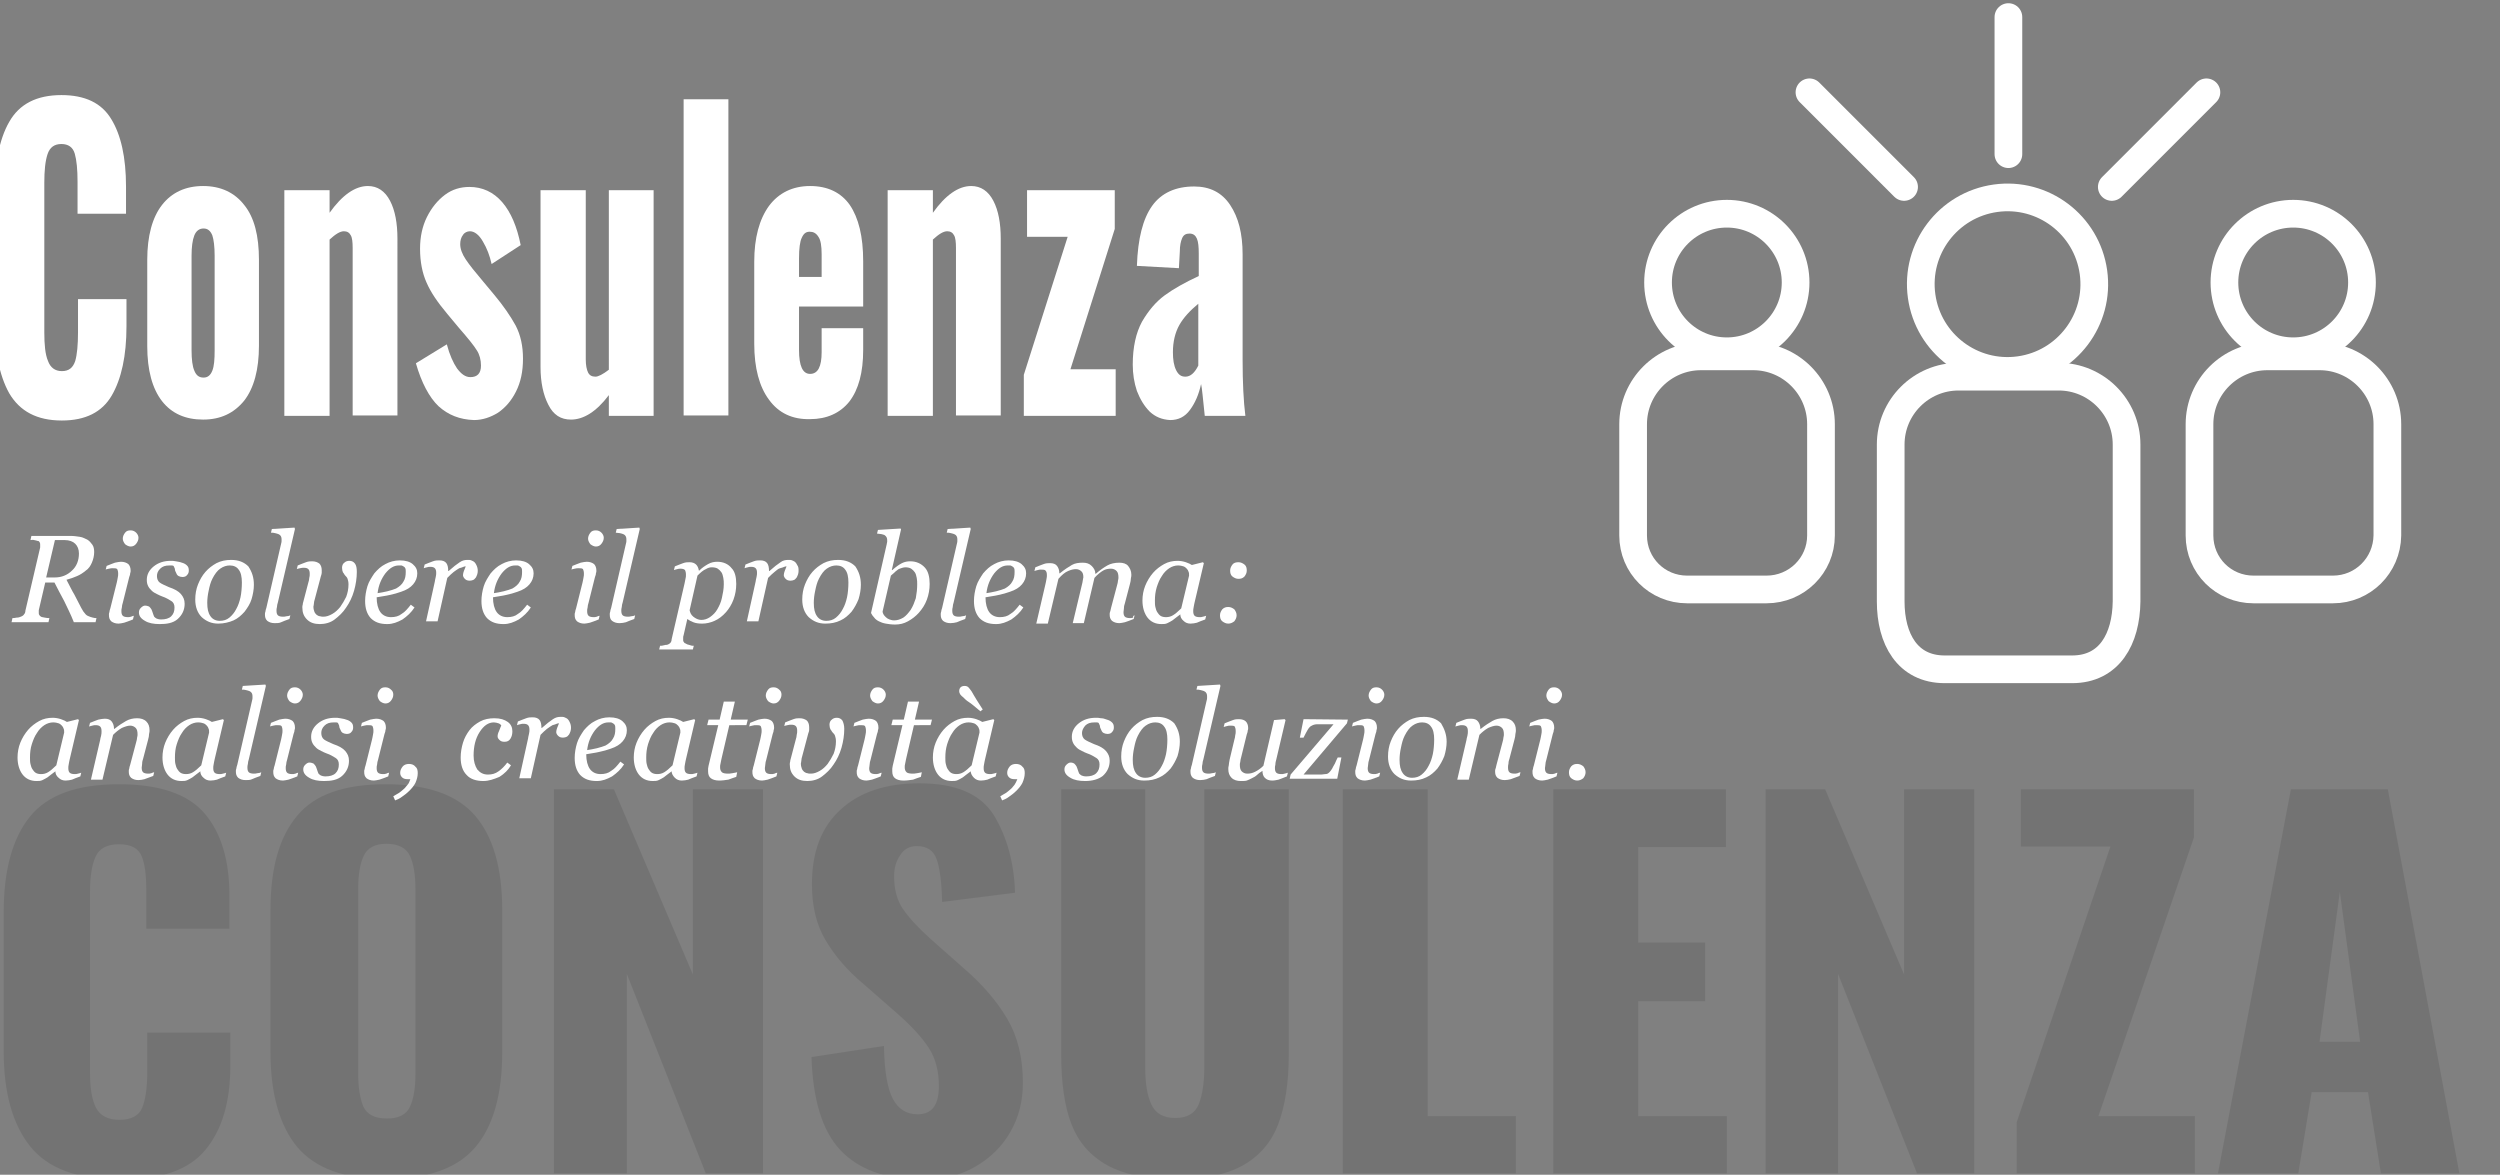 <?xml version="1.0" encoding="utf-8"?>
<!-- Generator: Adobe Illustrator 23.0.6, SVG Export Plug-In . SVG Version: 6.00 Build 0)  -->
<svg version="1.1" id="Livello_1" xmlns="http://www.w3.org/2000/svg" xmlns:xlink="http://www.w3.org/1999/xlink" x="0px" y="0px"
	 viewBox="0 0 541.6 254.5" style="enable-background:new 0 0 541.6 254.5;" xml:space="preserve">
<rect x="0" y="0" width="541.6" height="254.5" fill="#808080" stroke="none"/>
<style type="text/css">
	.st0{fill:none;stroke:#FFFFFF;stroke-width:6;stroke-miterlimit:10;}
	.st1{fill:none;stroke:#FFFFFF;stroke-width:6;stroke-linecap:round;stroke-miterlimit:10;}
	.st2{opacity:0.1;}
	.st3{fill:#FFFFFF;}
</style>
<g>
	<g>
		
			<ellipse transform="matrix(0.99 -0.138 0.138 0.99 -4.323 60.72)" class="st0" cx="435.1" cy="61.5" rx="18.8" ry="18.8"/>
		<path class="st0" d="M448.9,145h-27.6c-8.1,0-11.7-6.6-11.7-14.7v-34c0-8.1,6.6-14.7,14.7-14.7H446c8.1,0,14.7,6.6,14.7,14.7v34
			C460.6,138.4,457,145,448.9,145z"/>
	</g>
	<g>
		<ellipse class="st0" cx="374.1" cy="61.2" rx="14.9" ry="14.9"/>
		<path class="st0" d="M382.7,127.7h-17.2c-6.5,0-11.7-5.2-11.7-11.7V91.9c0-8.1,6.6-14.7,14.7-14.7h11.3c8.1,0,14.7,6.6,14.7,14.7
			V116C394.5,122.5,389.2,127.7,382.7,127.7z"/>
	</g>
	<g>
		<ellipse class="st0" cx="496.8" cy="61.2" rx="14.9" ry="14.9"/>
		<path class="st0" d="M505.4,127.7h-17.2c-6.5,0-11.7-5.2-11.7-11.7V91.9c0-8.1,6.6-14.7,14.7-14.7h11.3c8.1,0,14.7,6.6,14.7,14.7
			V116C517.1,122.5,511.9,127.7,505.4,127.7z"/>
	</g>
	<line class="st1" x1="392" y1="20" x2="412.5" y2="40.5"/>
	<line class="st1" x1="478" y1="20" x2="457.5" y2="40.5"/>
	<line class="st1" x1="435.1" y1="3.7" x2="435.1" y2="33.4"/>
</g>
<g class="st2">
	<path d="M6.5,248.3c-3.8-4.8-5.7-11.6-5.7-20.6v-30c0-9.2,1.9-16.1,5.7-20.8s10.2-7,19.3-7c8.7,0,14.9,2.1,18.5,6.3
		c3.6,4.2,5.4,10.1,5.4,17.8v7.2h-18v-8.3c0-3.2-0.3-5.7-1-7.4s-2.3-2.6-4.9-2.6s-4.3,0.9-5.1,2.7s-1.2,4.3-1.2,7.6v39.2
		c0,3.3,0.4,5.8,1.3,7.6c0.9,1.7,2.6,2.6,5.1,2.6s4.2-0.9,4.9-2.6c0.7-1.7,1.1-4.3,1.1-7.6v-8.7h18v7.2c0,7.8-1.8,13.9-5.4,18.2
		c-3.6,4.4-9.8,6.5-18.5,6.5C16.7,255.5,10.3,253.1,6.5,248.3z"/>
	<path d="M64.4,248.5c-3.8-4.6-5.8-11.5-5.8-20.5v-30.9c0-9,1.9-15.8,5.8-20.4c3.8-4.6,10.2-6.8,19.2-6.8s15.5,2.3,19.4,6.9
		c3.9,4.6,5.8,11.4,5.8,20.3V228c0,9-1.9,15.9-5.8,20.5s-10.3,6.9-19.4,6.9C74.7,255.5,68.3,253.1,64.4,248.5z M88.8,239.8
		c0.8-1.7,1.2-4.1,1.2-7.1v-40.1c0-3.1-0.4-5.5-1.2-7.2c-0.8-1.7-2.5-2.6-5.1-2.6c-2.5,0-4.1,0.9-4.9,2.6s-1.2,4.1-1.2,7.1v40.1
		c0,3,0.4,5.4,1.1,7.1c0.8,1.7,2.4,2.6,5,2.6C86.2,242.4,88,241.5,88.8,239.8z"/>
	<path d="M120,171h13l17.1,40.1V171h15.2v83.2h-12.4L135.8,211v43.2H120V171z"/>
	<path d="M182,249.1c-3.9-4.2-5.9-10.9-6.2-20.1l15.7-2.4c0.1,5.3,0.7,9.1,1.9,11.4c1.2,2.3,3,3.4,5.4,3.4c3.1,0,4.6-2,4.6-6.1
		c0-3.2-0.7-6-2.2-8.3s-3.8-4.8-6.9-7.5l-7.2-6.3c-3.6-3-6.3-6.2-8.3-9.6c-2-3.4-2.9-7.4-2.9-12.1c0-7,2.1-12.4,6.2-16.1
		c4.1-3.8,9.8-5.7,17.1-5.7c7.9,0,13.2,2.3,16.1,6.9c2.8,4.6,4.4,10.2,4.6,16.8l-15.8,2c-0.1-4.3-0.5-7.4-1.2-9.3
		c-0.7-1.9-2.1-2.8-4.3-2.8c-1.6,0-2.8,0.7-3.6,2c-0.9,1.3-1.3,2.8-1.3,4.5c0,2.8,0.6,5.2,1.9,7.1c1.3,1.9,3.3,4.1,6.1,6.6l6.9,6.1
		c4.1,3.5,7.3,7.2,9.6,11.1c2.3,3.9,3.4,8.5,3.4,13.9c0,3.9-0.9,7.5-2.7,10.6c-1.8,3.2-4.4,5.7-7.7,7.6c-3.3,1.9-7.1,2.8-11.4,2.8
		C191.8,255.5,185.9,253.3,182,249.1z"/>
	<path d="M239.8,252.4c-3.6-2-6.2-5-7.7-8.9s-2.2-9-2.2-15.1V171h18.2v60.2c0,3.4,0.4,6,1.3,8c0.9,2,2.6,3,5.2,3c2.6,0,4.3-1,5.1-3
		s1.2-4.7,1.2-8V171h18.3v57.5c0,6.1-0.8,11.1-2.3,15.1c-1.5,3.9-4.1,6.9-7.7,8.9s-8.5,3-14.7,3
		C248.3,255.5,243.4,254.4,239.8,252.4z"/>
	<path d="M290.9,171h18.4v70.8h19.1v12.4h-37.5V171z"/>
	<path d="M336.5,171h37.4v12.5h-19v20.7h14.5v12.7h-14.5v24.9h19.2v12.4h-37.6V171z"/>
	<path d="M382.4,171h13l17.1,40.1V171h15.2v83.2h-12.4L398.2,211v43.2h-15.7V171H382.4z"/>
	<path d="M436.9,243.1l20.3-59.7h-19.4V171h37.5v10.4l-20.7,60.4h20.9v12.4h-38.6L436.9,243.1L436.9,243.1z"/>
	<path d="M496.3,171h21l15.5,83.2h-17l-2.8-17.6h-12.2l-2.9,17.6h-17.4L496.3,171z M511.3,225.7l-4.4-32.5l-4.4,32.5H511.3z"/>
</g>
<g>
	<path class="st3" d="M20.9,133.9l-0.2,0.9H16c-0.7-1.8-1.5-3.3-2.1-4.6c-0.7-1.3-1.4-2.6-2.1-4h-2l-1.4,6c0,0.1,0,0.2,0,0.3
		s0,0.2,0,0.2c0,0.2,0,0.4,0.1,0.5c0.1,0.2,0.2,0.3,0.4,0.4c0.1,0.1,0.4,0.1,0.8,0.2c0.4,0.1,0.7,0.1,1,0.1l-0.2,0.9h-8l0.2-0.9
		c0.2,0,0.5,0,0.9-0.1c0.4,0,0.7-0.1,0.9-0.2c0.3-0.1,0.6-0.3,0.7-0.5c0.2-0.2,0.3-0.5,0.3-0.8l3.2-13.7c0-0.1,0-0.2,0-0.3
		c0-0.1,0-0.2,0-0.3c0-0.2,0-0.3-0.1-0.5s-0.2-0.3-0.4-0.3c-0.2-0.1-0.5-0.1-0.8-0.2s-0.6,0-0.8,0l0.2-0.9h8.4
		c0.8,0,1.4,0.1,2.1,0.2s1.1,0.4,1.6,0.6c0.5,0.3,0.8,0.7,1.1,1.1s0.4,1,0.4,1.6c0,0.8-0.2,1.6-0.5,2.3c-0.3,0.7-0.7,1.3-1.3,1.7
		c-0.6,0.5-1.2,0.9-1.9,1.2c-0.7,0.3-1.5,0.6-2.3,0.8c0.7,1.3,1.2,2.4,1.7,3.2c0.4,0.8,0.9,1.7,1.5,2.9c0.3,0.6,0.6,1,0.8,1.2
		c0.2,0.3,0.5,0.5,0.8,0.6c0.2,0.1,0.5,0.2,0.9,0.3C20.4,133.9,20.7,133.9,20.9,133.9z M17.1,119.9c0-0.9-0.3-1.6-0.8-2.1
		S15,117,14,117h-2.1l-1.9,8.1h1.9c1.4,0,2.7-0.5,3.7-1.5C16.6,122.7,17.1,121.4,17.1,119.9z"/>
	<path class="st3" d="M29,133.4l-0.2,0.8c-0.8,0.3-1.5,0.6-1.9,0.7c-0.5,0.1-0.9,0.2-1.2,0.2c-0.7,0-1.2-0.2-1.6-0.5
		c-0.4-0.4-0.5-0.8-0.5-1.4c0-0.2,0-0.4,0.1-0.6c0-0.2,0.1-0.5,0.2-0.8l1.4-5.6c0.1-0.3,0.1-0.6,0.2-1s0.1-0.7,0.1-0.9
		c0-0.5-0.1-0.8-0.2-1c-0.2-0.2-0.5-0.2-1-0.2c-0.2,0-0.4,0-0.8,0.1c-0.3,0.1-0.6,0.1-0.7,0.2l0.2-0.8c0.7-0.3,1.3-0.5,1.8-0.7
		c0.5-0.1,1-0.2,1.3-0.2c0.7,0,1.2,0.2,1.6,0.5c0.3,0.3,0.5,0.8,0.5,1.4c0,0.2,0,0.4-0.1,0.6c0,0.3-0.1,0.5-0.2,0.8l-1.4,5.6
		c-0.1,0.3-0.2,0.7-0.2,1c-0.1,0.3-0.1,0.6-0.1,0.8c0,0.5,0.1,0.8,0.3,1c0.2,0.2,0.6,0.3,1.1,0.3c0.2,0,0.4,0,0.7-0.1
		C28.6,133.5,28.9,133.4,29,133.4z M30,116.5c0,0.5-0.2,0.9-0.5,1.3s-0.7,0.6-1.2,0.6c-0.4,0-0.8-0.2-1.2-0.5
		c-0.3-0.4-0.5-0.8-0.5-1.2c0-0.5,0.2-0.9,0.5-1.3s0.7-0.5,1.2-0.5s0.9,0.2,1.2,0.5C29.8,115.7,30,116.1,30,116.5z"/>
	<path class="st3" d="M34.6,135.2c-1.3,0-2.4-0.2-3.2-0.7c-0.9-0.5-1.3-1.1-1.3-1.8c0-0.4,0.1-0.7,0.4-1s0.6-0.5,0.9-0.5
		c0.4,0,0.6,0.1,0.9,0.2c0.2,0.2,0.4,0.4,0.5,0.6c0.1,0.2,0.2,0.5,0.3,0.8s0.2,0.6,0.3,0.8c0.1,0.1,0.3,0.3,0.5,0.4
		c0.2,0.1,0.6,0.2,1,0.2c0.9,0,1.7-0.2,2.2-0.7s0.7-1.1,0.7-1.9c0-0.6-0.2-1.1-0.7-1.4s-1.1-0.7-2-1c-0.3-0.1-0.7-0.3-1.1-0.5
		s-0.8-0.4-1.1-0.7s-0.6-0.6-0.8-1s-0.3-0.8-0.3-1.4c0-1.1,0.5-2.1,1.5-2.9s2.2-1.2,3.7-1.2c0.3,0,0.7,0,1.1,0.1s0.8,0.1,1.3,0.3
		c0.4,0.1,0.8,0.3,1.1,0.6c0.3,0.3,0.4,0.6,0.4,1.1c0,0.4-0.1,0.7-0.4,1c-0.2,0.3-0.6,0.4-1,0.4c-0.3,0-0.6-0.1-0.8-0.2
		s-0.4-0.3-0.5-0.6s-0.3-0.5-0.3-0.8s-0.2-0.5-0.3-0.8c-0.2-0.1-0.3-0.1-0.4-0.1s-0.3,0-0.5,0c-0.9,0-1.5,0.2-2,0.7s-0.7,1-0.7,1.6
		s0.2,1.1,0.6,1.4c0.4,0.3,1.1,0.6,2,1c1.2,0.4,2.1,0.9,2.6,1.5s0.8,1.2,0.8,2.1c0,1.3-0.5,2.4-1.5,3.3S36.1,135.2,34.6,135.2z"/>
	<path class="st3" d="M55,126.7c0,1-0.2,2.1-0.5,3.1s-0.9,1.9-1.5,2.7c-0.7,0.8-1.5,1.5-2.4,1.9s-2.1,0.7-3.3,0.7
		c-1.5,0-2.6-0.5-3.6-1.4c-0.9-0.9-1.4-2.2-1.4-3.8c0-1.2,0.2-2.3,0.6-3.3s0.9-1.9,1.6-2.7c0.7-0.8,1.5-1.4,2.4-1.9
		c1-0.5,2-0.7,3.2-0.7c1.6,0,2.8,0.5,3.7,1.4C54.6,123.9,55,125.1,55,126.7z M52.4,126.2c0-1.2-0.2-2.2-0.7-2.8
		c-0.4-0.6-1.1-0.9-1.9-0.9c-0.7,0-1.4,0.2-2.1,0.7c-0.6,0.4-1.2,1.2-1.7,2.2c-0.4,0.8-0.6,1.6-0.8,2.6c-0.2,0.9-0.3,1.8-0.3,2.6
		c0,1.3,0.2,2.2,0.7,2.9c0.4,0.6,1.1,1,2,1c0.8,0,1.5-0.2,2.1-0.7s1.1-1.1,1.5-1.9c0.4-0.7,0.7-1.6,0.9-2.5S52.4,127.2,52.4,126.2z"
		/>
	<path class="st3" d="M63.9,114.6l-3.7,15.9c-0.1,0.3-0.2,0.7-0.2,1c-0.1,0.3-0.1,0.6-0.1,0.8c0,0.5,0.1,0.8,0.3,1s0.6,0.3,1.1,0.3
		c0.2,0,0.4,0,0.8-0.1c0.3,0,0.6-0.1,0.8-0.2l-0.2,0.8c-0.8,0.3-1.4,0.5-1.8,0.7S60,135,59.5,135c-0.7,0-1.2-0.2-1.6-0.5
		c-0.4-0.4-0.5-0.8-0.5-1.4c0-0.2,0-0.4,0.1-0.6c0-0.2,0.1-0.5,0.2-0.8l3.2-13.9c0.1-0.3,0.1-0.5,0.1-0.6s0-0.2,0-0.4
		c0-0.3-0.1-0.6-0.2-0.7c-0.1-0.2-0.3-0.3-0.5-0.4s-0.4-0.1-0.7-0.2s-0.6-0.1-0.9-0.1l0.2-0.8l4.9-0.3L63.9,114.6z"/>
	<path class="st3" d="M77.3,123.9c0,1.3-0.2,2.7-0.6,4.1c-0.4,1.4-1,2.6-1.7,3.6c-0.7,1.1-1.6,1.9-2.5,2.6s-2.1,1-3.2,1
		c-1.2,0-2.1-0.3-2.8-1s-1-1.5-1-2.6c0-0.2,0-0.4,0.1-0.7c0-0.3,0.1-0.4,0.1-0.5l1.1-4.2c0.1-0.3,0.2-0.7,0.2-1
		c0.1-0.3,0.1-0.6,0.1-0.9c0-0.5-0.1-0.8-0.3-1c-0.2-0.2-0.5-0.3-1-0.3c-0.2,0-0.4,0-0.8,0.1c-0.3,0.1-0.6,0.1-0.7,0.2l0.2-0.8
		c0.7-0.3,1.3-0.5,1.8-0.7s1-0.2,1.3-0.2c0.7,0,1.2,0.2,1.6,0.5c0.3,0.3,0.5,0.8,0.5,1.4c0,0.2,0,0.4,0,0.6s-0.1,0.5-0.2,0.8
		l-1.3,4.9c-0.1,0.3-0.2,0.7-0.2,1s-0.1,0.5-0.1,0.6c0,0.5,0.1,0.8,0.2,1.1s0.3,0.5,0.5,0.7c0.2,0.1,0.4,0.3,0.7,0.3
		c0.3,0.1,0.5,0.1,0.8,0.1c0.6,0,1.2-0.2,1.9-0.6s1.2-0.9,1.7-1.5c0.5-0.7,0.9-1.4,1.3-2.2c0.3-0.8,0.5-1.7,0.5-2.7
		c0-0.5-0.1-0.9-0.2-1.2c-0.1-0.3-0.3-0.5-0.5-0.7s-0.3-0.5-0.5-0.7c-0.1-0.2-0.2-0.6-0.2-1c0-0.5,0.2-0.9,0.5-1.1
		c0.3-0.3,0.7-0.4,1.1-0.4c0.5,0,0.9,0.2,1.2,0.6S77.3,123.1,77.3,123.9z"/>
	<path class="st3" d="M90.4,124.2c0,0.9-0.3,1.7-0.9,2.4s-1.4,1.2-2.6,1.6c-0.8,0.3-1.6,0.5-2.5,0.7c-0.8,0.2-1.8,0.3-2.8,0.5
		c0,1.4,0.3,2.5,0.8,3.2s1.3,1.1,2.3,1.1c0.9,0,1.7-0.2,2.3-0.7c0.7-0.4,1.3-1.1,2-2l0.8,0.6c-0.7,1.1-1.6,1.9-2.6,2.6
		c-1.1,0.6-2.1,1-3.3,1c-1.6,0-2.7-0.4-3.6-1.3c-0.8-0.9-1.2-2.1-1.2-3.7c0-1.1,0.2-2.2,0.5-3.2s0.9-1.9,1.5-2.8
		c0.7-0.8,1.4-1.5,2.4-2c0.9-0.5,2-0.8,3.1-0.8c1.3,0,2.2,0.3,2.8,0.8C90.1,122.8,90.4,123.4,90.4,124.2z M87.9,123.9
		c0-0.3,0-0.6-0.1-0.8s-0.2-0.3-0.4-0.4c-0.2-0.1-0.3-0.2-0.5-0.2s-0.4,0-0.5,0c-1.1,0-2,0.6-2.9,1.7c-0.9,1.2-1.5,2.6-1.7,4.3
		c0.6-0.1,1.3-0.2,2.1-0.4s1.4-0.4,1.9-0.6c0.7-0.4,1.3-0.9,1.6-1.5C87.8,125.4,87.9,124.7,87.9,123.9z"/>
	<path class="st3" d="M103.5,123.6c0,0.2,0,0.5-0.1,0.8s-0.2,0.5-0.3,0.7c-0.2,0.2-0.3,0.4-0.5,0.5s-0.5,0.2-0.8,0.2
		c-0.5,0-0.8-0.1-1.1-0.4c-0.2-0.2-0.4-0.5-0.4-0.8s0.1-0.6,0.2-0.9s0.3-0.7,0.4-1c-0.1,0-0.3,0-0.5,0.1s-0.5,0.2-0.9,0.3
		c-0.3,0.2-0.7,0.4-1.2,0.8c-0.4,0.3-0.9,0.8-1.4,1.3l-2.1,9.4h-2.5l1.9-8.6c0-0.2,0.1-0.5,0.2-1c0.1-0.4,0.1-0.7,0.1-0.9
		c0-0.5-0.1-0.8-0.3-1s-0.5-0.3-1-0.3c-0.2,0-0.4,0-0.7,0.1c-0.3,0.1-0.5,0.1-0.7,0.2l0.2-0.8c0.7-0.3,1.3-0.5,1.8-0.7
		s1-0.2,1.4-0.2c0.7,0,1.2,0.2,1.5,0.6s0.4,1,0.4,1.7h0.1c1-0.9,1.8-1.5,2.4-1.9s1.1-0.5,1.7-0.5c0.3,0,0.6,0,0.8,0.1
		s0.5,0.2,0.7,0.4c0.2,0.2,0.3,0.4,0.4,0.6C103.4,122.8,103.5,123.2,103.5,123.6z"/>
	<path class="st3" d="M115.6,124.2c0,0.9-0.3,1.7-0.9,2.4s-1.4,1.2-2.6,1.6c-0.8,0.3-1.6,0.5-2.5,0.7c-0.8,0.2-1.8,0.3-2.8,0.5
		c0,1.4,0.3,2.5,0.8,3.2s1.3,1.1,2.3,1.1c0.9,0,1.7-0.2,2.3-0.7c0.7-0.4,1.3-1.1,2-2l0.8,0.6c-0.7,1.1-1.6,1.9-2.6,2.6
		c-1.1,0.6-2.1,1-3.3,1c-1.6,0-2.7-0.4-3.6-1.3c-0.8-0.9-1.2-2.1-1.2-3.7c0-1.1,0.2-2.2,0.5-3.2s0.9-1.9,1.5-2.8
		c0.7-0.8,1.4-1.5,2.4-2c0.9-0.5,2-0.8,3.1-0.8c1.3,0,2.2,0.3,2.8,0.8C115.3,122.8,115.6,123.4,115.6,124.2z M113.1,123.9
		c0-0.3,0-0.6-0.1-0.8s-0.2-0.3-0.4-0.4c-0.2-0.1-0.3-0.2-0.5-0.2s-0.4,0-0.5,0c-1.1,0-2,0.6-2.9,1.7c-0.9,1.2-1.5,2.6-1.7,4.3
		c0.6-0.1,1.3-0.2,2.1-0.4s1.4-0.4,1.9-0.6c0.7-0.4,1.3-0.9,1.6-1.5C113,125.4,113.1,124.7,113.1,123.9z"/>
	<path class="st3" d="M129.9,133.4l-0.2,0.8c-0.8,0.3-1.5,0.6-1.9,0.7c-0.5,0.1-0.9,0.2-1.2,0.2c-0.7,0-1.2-0.2-1.6-0.5
		c-0.4-0.4-0.5-0.8-0.5-1.4c0-0.2,0-0.4,0.1-0.6c0-0.2,0.1-0.5,0.2-0.8l1.4-5.6c0.1-0.3,0.1-0.6,0.2-1s0.1-0.7,0.1-0.9
		c0-0.5-0.1-0.8-0.2-1c-0.2-0.2-0.5-0.2-1-0.2c-0.2,0-0.4,0-0.8,0.1c-0.3,0.1-0.6,0.1-0.7,0.2l0.2-0.8c0.7-0.3,1.3-0.5,1.8-0.7
		c0.5-0.1,1-0.2,1.3-0.2c0.7,0,1.2,0.2,1.6,0.5c0.3,0.3,0.5,0.8,0.5,1.4c0,0.2,0,0.4-0.1,0.6c0,0.3-0.1,0.5-0.2,0.8l-1.4,5.6
		c-0.1,0.3-0.2,0.7-0.2,1c-0.1,0.3-0.1,0.6-0.1,0.8c0,0.5,0.1,0.8,0.3,1c0.2,0.2,0.6,0.3,1.1,0.3c0.2,0,0.4,0,0.7-0.1
		C129.5,133.5,129.7,133.4,129.9,133.4z M130.8,116.5c0,0.5-0.2,0.9-0.5,1.3s-0.7,0.6-1.2,0.6c-0.4,0-0.8-0.2-1.2-0.5
		c-0.3-0.4-0.5-0.8-0.5-1.2c0-0.5,0.2-0.9,0.5-1.3s0.7-0.5,1.2-0.5s0.9,0.2,1.2,0.5C130.6,115.7,130.8,116.1,130.8,116.5z"/>
	<path class="st3" d="M138.6,114.6l-3.7,15.9c-0.1,0.3-0.2,0.7-0.2,1c-0.1,0.3-0.1,0.6-0.1,0.8c0,0.5,0.1,0.8,0.3,1s0.6,0.3,1.1,0.3
		c0.2,0,0.4,0,0.8-0.1c0.3,0,0.6-0.1,0.8-0.2l-0.2,0.8c-0.8,0.3-1.4,0.5-1.8,0.7c-0.4,0.1-0.9,0.2-1.4,0.2c-0.7,0-1.2-0.2-1.6-0.5
		s-0.5-0.8-0.5-1.4c0-0.2,0-0.4,0.1-0.6c0-0.2,0.1-0.5,0.2-0.8l3.2-13.9c0.1-0.3,0.1-0.5,0.1-0.6s0-0.2,0-0.4c0-0.3-0.1-0.6-0.2-0.7
		c-0.1-0.2-0.3-0.3-0.5-0.4s-0.4-0.1-0.7-0.2c-0.3,0-0.6-0.1-0.9-0.1l0.2-0.8l4.9-0.3L138.6,114.6z"/>
	<path class="st3" d="M159.5,126.5c0,1.2-0.2,2.3-0.6,3.4c-0.4,1.1-1,2-1.6,2.7c-0.8,0.9-1.6,1.5-2.5,1.9s-1.8,0.6-2.7,0.6
		c-0.8,0-1.4-0.1-1.9-0.3s-0.9-0.4-1.3-0.7l-0.8,3.5c-0.1,0.2-0.1,0.4-0.1,0.6c0,0.2,0,0.3,0,0.5s0.1,0.4,0.3,0.6
		c0.2,0.1,0.4,0.2,0.6,0.3c0.2,0.1,0.5,0.1,0.7,0.2s0.5,0.1,0.7,0.1l-0.2,0.8h-7.3l0.2-0.8c0.3,0,0.5,0,0.8-0.1s0.5-0.1,0.7-0.1
		c0.3-0.1,0.5-0.2,0.7-0.4s0.3-0.5,0.3-0.8l2.8-12.1c0.1-0.3,0.1-0.7,0.2-1c0.1-0.3,0.1-0.6,0.1-0.9c0-0.5-0.1-0.8-0.2-1
		c-0.2-0.2-0.5-0.3-1-0.3c-0.2,0-0.4,0-0.7,0.1s-0.5,0.1-0.7,0.2l0.2-0.8c0.7-0.3,1.3-0.5,1.8-0.7s1-0.2,1.4-0.2
		c0.6,0,1.1,0.2,1.4,0.5c0.3,0.3,0.5,0.7,0.6,1.3h0.1c0.6-0.6,1.2-1,1.9-1.4s1.4-0.5,2-0.5c1.3,0,2.4,0.5,3.1,1.4
		C159.2,123.8,159.5,125,159.5,126.5z M155.4,132c0.4-0.7,0.8-1.5,1-2.5c0.2-0.9,0.4-1.9,0.4-2.9c0-0.5,0-0.9-0.1-1.4
		s-0.2-0.9-0.4-1.2c-0.2-0.3-0.5-0.6-0.8-0.8c-0.3-0.2-0.8-0.3-1.3-0.3c-0.4,0-0.8,0.1-1.3,0.4c-0.5,0.2-1.1,0.7-1.8,1.4l-1.7,7.5
		c0.1,0.5,0.3,1,0.8,1.4s1.1,0.7,1.7,0.7c0.7,0,1.3-0.2,1.9-0.6C154.5,133.2,155,132.7,155.4,132z"/>
	<path class="st3" d="M173,123.6c0,0.2,0,0.5-0.1,0.8s-0.2,0.5-0.3,0.7c-0.2,0.2-0.3,0.4-0.5,0.5s-0.5,0.2-0.8,0.2
		c-0.5,0-0.8-0.1-1.1-0.4c-0.2-0.2-0.4-0.5-0.4-0.8s0.1-0.6,0.2-0.9c0.1-0.3,0.3-0.7,0.4-1c-0.1,0-0.3,0-0.5,0.1s-0.5,0.2-0.9,0.3
		s-0.7,0.4-1.2,0.8c-0.4,0.3-0.9,0.8-1.4,1.3l-2.1,9.4h-2.5l1.9-8.6c0-0.2,0.1-0.5,0.2-1c0.1-0.4,0.1-0.7,0.1-0.9
		c0-0.5-0.1-0.8-0.3-1s-0.5-0.3-1-0.3c-0.2,0-0.4,0-0.7,0.1s-0.5,0.1-0.7,0.2l0.2-0.8c0.7-0.3,1.3-0.5,1.8-0.7s1-0.2,1.4-0.2
		c0.7,0,1.2,0.2,1.5,0.6s0.4,1,0.4,1.7h0.1c1-0.9,1.8-1.5,2.4-1.9c0.5-0.4,1.1-0.5,1.7-0.5c0.3,0,0.6,0,0.8,0.1s0.5,0.2,0.7,0.4
		c0.2,0.2,0.3,0.4,0.4,0.6C173,122.8,173,123.2,173,123.6z"/>
	<path class="st3" d="M186.5,126.7c0,1-0.2,2.1-0.5,3.1c-0.4,1-0.9,1.9-1.5,2.7c-0.7,0.8-1.5,1.5-2.4,1.9c-1,0.5-2.1,0.7-3.3,0.7
		c-1.5,0-2.6-0.5-3.6-1.4c-0.9-0.9-1.4-2.2-1.4-3.8c0-1.2,0.2-2.3,0.6-3.3s0.9-1.9,1.6-2.7c0.7-0.8,1.5-1.4,2.4-1.9
		c1-0.5,2-0.7,3.2-0.7c1.6,0,2.8,0.5,3.7,1.4C186.1,123.9,186.5,125.1,186.5,126.7z M183.8,126.2c0-1.2-0.2-2.2-0.7-2.8
		c-0.4-0.6-1.1-0.9-1.9-0.9c-0.7,0-1.4,0.2-2.1,0.7c-0.6,0.4-1.2,1.2-1.7,2.2c-0.4,0.8-0.6,1.6-0.8,2.6c-0.2,0.9-0.3,1.8-0.3,2.6
		c0,1.3,0.2,2.2,0.7,2.9c0.4,0.6,1.1,1,2,1c0.8,0,1.5-0.2,2.1-0.7s1.1-1.1,1.5-1.9c0.4-0.7,0.7-1.6,0.9-2.5S183.8,127.2,183.8,126.2
		z"/>
	<path class="st3" d="M201.4,126.5c0,1.2-0.2,2.3-0.6,3.4c-0.4,1.1-1,2-1.7,2.8s-1.5,1.4-2.4,1.9s-1.8,0.7-2.8,0.7
		c-0.8,0-1.4-0.1-2-0.2c-0.6-0.1-1.1-0.3-1.5-0.5s-0.8-0.5-1-0.8c-0.3-0.3-0.5-0.6-0.7-1l3.4-14.9c0-0.2,0.1-0.4,0.1-0.5
		s0-0.3,0-0.4c0-0.3-0.1-0.6-0.2-0.7c-0.1-0.2-0.3-0.3-0.4-0.4c-0.2-0.1-0.4-0.1-0.7-0.2c-0.3,0-0.6-0.1-0.9-0.1l0.2-0.8l4.9-0.3
		l0.1,0.2l-2,8.8h0.1c0.8-0.7,1.5-1.2,2.1-1.5s1.2-0.4,1.8-0.4c1.3,0,2.4,0.5,3.2,1.4C201.1,123.8,201.4,125,201.4,126.5z
		 M198.7,126.6c0-0.5,0-0.9-0.1-1.4s-0.2-0.9-0.4-1.2c-0.2-0.3-0.5-0.6-0.8-0.8s-0.8-0.3-1.3-0.3c-0.3,0-0.6,0.1-0.9,0.2
		s-0.6,0.2-0.8,0.4c-0.3,0.2-0.5,0.4-0.7,0.6s-0.5,0.4-0.7,0.6l-1.8,7.8c0,0.2,0.1,0.4,0.2,0.6s0.3,0.4,0.5,0.6
		c0.2,0.2,0.5,0.4,0.8,0.5s0.6,0.2,1,0.2c0.7,0,1.3-0.2,2-0.6c0.6-0.4,1.1-1,1.6-1.7c0.5-0.8,0.8-1.6,1.1-2.5
		C198.6,128.5,198.7,127.6,198.7,126.6z"/>
	<path class="st3" d="M210.3,114.6l-3.7,15.9c-0.1,0.3-0.2,0.7-0.2,1c-0.1,0.3-0.1,0.6-0.1,0.8c0,0.5,0.1,0.8,0.3,1s0.6,0.3,1.1,0.3
		c0.2,0,0.4,0,0.8-0.1c0.3,0,0.6-0.1,0.8-0.2l-0.2,0.8c-0.8,0.3-1.4,0.5-1.8,0.7c-0.4,0.1-0.9,0.2-1.4,0.2c-0.7,0-1.2-0.2-1.6-0.5
		c-0.4-0.4-0.5-0.8-0.5-1.4c0-0.2,0-0.4,0.1-0.6c0-0.2,0.1-0.5,0.2-0.8l3.2-13.9c0.1-0.3,0.1-0.5,0.1-0.6s0-0.2,0-0.4
		c0-0.3-0.1-0.6-0.2-0.7c-0.1-0.2-0.3-0.3-0.5-0.4s-0.4-0.1-0.7-0.2s-0.6-0.1-0.9-0.1l0.2-0.8l4.9-0.3L210.3,114.6z"/>
	<path class="st3" d="M222.3,124.2c0,0.9-0.3,1.7-0.9,2.4c-0.6,0.7-1.4,1.2-2.6,1.6c-0.8,0.3-1.6,0.5-2.5,0.7
		c-0.8,0.2-1.8,0.3-2.8,0.5c0,1.4,0.3,2.5,0.8,3.2s1.3,1.1,2.3,1.1c0.9,0,1.7-0.2,2.3-0.7c0.7-0.4,1.3-1.1,2-2l0.8,0.6
		c-0.7,1.1-1.6,1.9-2.6,2.6c-1.1,0.6-2.1,1-3.3,1c-1.6,0-2.7-0.4-3.6-1.3c-0.8-0.9-1.2-2.1-1.2-3.7c0-1.1,0.2-2.2,0.5-3.2
		s0.9-1.9,1.5-2.8c0.7-0.8,1.4-1.5,2.4-2c0.9-0.5,2-0.8,3.1-0.8c1.3,0,2.2,0.3,2.8,0.8C222,122.8,222.3,123.4,222.3,124.2z
		 M219.8,123.9c0-0.3,0-0.6-0.1-0.8s-0.2-0.3-0.4-0.4s-0.3-0.2-0.5-0.2s-0.4,0-0.5,0c-1.1,0-2,0.6-2.9,1.7c-0.9,1.2-1.5,2.6-1.7,4.3
		c0.6-0.1,1.3-0.2,2.1-0.4s1.4-0.4,1.9-0.6c0.7-0.4,1.3-0.9,1.6-1.5C219.7,125.4,219.8,124.7,219.8,123.9z"/>
	<path class="st3" d="M245.8,133.3l-0.2,0.8c-0.8,0.3-1.5,0.6-1.9,0.7c-0.5,0.1-0.9,0.2-1.2,0.2c-0.7,0-1.2-0.2-1.6-0.5
		c-0.4-0.4-0.5-0.8-0.5-1.4c0-0.2,0-0.4,0.1-0.6s0.1-0.5,0.2-0.8l1.3-4.9c0.1-0.4,0.2-0.7,0.2-1c0.1-0.3,0.1-0.6,0.1-0.7
		c0-0.6-0.1-1.1-0.4-1.4c-0.3-0.3-0.7-0.5-1.2-0.5c-0.6,0-1.2,0.1-1.7,0.4s-1.2,0.8-1.9,1.6l-2.3,9.8h-2.4l2.1-8.8
		c0-0.2,0.1-0.4,0.1-0.6s0.1-0.4,0.1-0.5c0-0.6-0.1-1-0.4-1.3c-0.3-0.3-0.7-0.5-1.2-0.5s-1,0.1-1.7,0.4s-1.3,0.8-2.1,1.7l-2.3,9.7
		h-2.5l2-8.6c0.1-0.3,0.1-0.6,0.2-1c0.1-0.4,0.1-0.7,0.1-0.9c0-0.5-0.1-0.8-0.3-1s-0.5-0.2-1-0.2c-0.2,0-0.4,0-0.7,0.1
		s-0.5,0.1-0.7,0.2l0.2-0.8c0.7-0.3,1.3-0.5,1.8-0.7s1-0.2,1.4-0.2c0.7,0,1.2,0.2,1.5,0.6s0.5,0.9,0.5,1.6h0.1
		c1-0.8,1.9-1.4,2.6-1.8c0.7-0.4,1.5-0.5,2.4-0.5c0.8,0,1.4,0.2,1.9,0.7s0.8,1,0.8,1.7h0.1c0.9-0.8,1.8-1.4,2.5-1.8s1.6-0.6,2.6-0.6
		c0.8,0,1.5,0.2,1.9,0.7s0.7,1.1,0.7,1.9c0,0.2,0,0.4-0.1,0.8c0,0.4-0.1,0.8-0.2,1.2l-1.1,4.2c-0.1,0.3-0.2,0.6-0.2,1
		s-0.1,0.6-0.1,0.9c0,0.5,0.1,0.8,0.3,1s0.6,0.3,1.1,0.3c0.2,0,0.4,0,0.7-0.1C245.4,133.4,245.6,133.4,245.8,133.3z"/>
	<path class="st3" d="M255.7,133.1L255.7,133.1c-0.3,0.2-0.5,0.4-0.8,0.6c-0.3,0.2-0.6,0.5-0.9,0.7c-0.3,0.2-0.7,0.4-1.1,0.6
		c-0.4,0.2-0.8,0.2-1.3,0.2c-1.3,0-2.3-0.5-3-1.4s-1.1-2.2-1.1-3.7c0-1.1,0.2-2.2,0.6-3.2c0.4-1,1-2,1.7-2.8s1.5-1.4,2.4-1.9
		s1.9-0.7,2.9-0.7c0.6,0,1.2,0.1,1.8,0.3c0.6,0.2,1,0.4,1.3,0.6l2.4-0.6l0.2,0.2l-2,8.5c-0.1,0.3-0.1,0.6-0.2,1s-0.1,0.7-0.1,0.9
		c0,0.5,0.1,0.8,0.3,1s0.6,0.3,1.1,0.3c0.2,0,0.4,0,0.7-0.1c0.3-0.1,0.5-0.1,0.7-0.2l-0.2,0.8c-0.8,0.3-1.4,0.5-1.8,0.7
		c-0.4,0.1-0.9,0.2-1.4,0.2c-0.6,0-1.1-0.2-1.5-0.6C255.9,134.1,255.7,133.6,255.7,133.1z M257.6,124.7c0-0.3,0-0.6-0.1-0.8
		c-0.1-0.3-0.2-0.5-0.4-0.7c-0.2-0.2-0.4-0.4-0.7-0.5s-0.7-0.2-1.2-0.2c-0.6,0-1.3,0.2-1.9,0.6c-0.6,0.4-1.2,1-1.6,1.7
		c-0.5,0.7-0.8,1.5-1.1,2.4c-0.3,1-0.4,1.9-0.4,2.9c0,0.5,0,1,0.1,1.4s0.2,0.8,0.4,1.1s0.4,0.6,0.7,0.8s0.7,0.3,1.2,0.3
		s1-0.1,1.5-0.4c0.5-0.3,1.1-0.8,1.8-1.5L257.6,124.7z"/>
	<path class="st3" d="M267.9,133.3c0,0.5-0.2,0.9-0.5,1.3c-0.4,0.3-0.8,0.5-1.3,0.5s-0.9-0.2-1.3-0.5s-0.5-0.8-0.5-1.3
		s0.2-0.9,0.5-1.3c0.4-0.4,0.8-0.5,1.3-0.5s0.9,0.2,1.3,0.5C267.7,132.4,267.9,132.8,267.9,133.3z M270.1,123.6
		c0,0.5-0.2,0.9-0.5,1.3c-0.4,0.4-0.8,0.5-1.3,0.5s-0.9-0.2-1.3-0.5s-0.5-0.8-0.5-1.3s0.2-0.9,0.5-1.3s0.8-0.5,1.3-0.5
		s0.9,0.2,1.3,0.5S270.1,123.1,270.1,123.6z"/>
	<path class="st3" d="M12,167.1L12,167.1c-0.3,0.2-0.5,0.4-0.8,0.6c-0.3,0.2-0.6,0.5-0.9,0.7c-0.3,0.2-0.7,0.4-1.1,0.6
		s-0.8,0.2-1.3,0.2c-1.3,0-2.3-0.5-3-1.4s-1.1-2.2-1.1-3.7c0-1.1,0.2-2.2,0.6-3.2s1-2,1.7-2.8s1.5-1.4,2.4-1.9s1.9-0.7,2.9-0.7
		c0.6,0,1.2,0.1,1.8,0.3s1,0.4,1.3,0.6l2.4-0.6l0.2,0.2l-2,8.5c-0.1,0.3-0.1,0.6-0.2,1s-0.1,0.7-0.1,0.9c0,0.5,0.1,0.8,0.3,1
		s0.6,0.3,1.1,0.3c0.2,0,0.4,0,0.7-0.1c0.3-0.1,0.5-0.1,0.7-0.2l-0.2,0.8c-0.8,0.3-1.4,0.5-1.8,0.7c-0.4,0.1-0.9,0.2-1.4,0.2
		c-0.6,0-1.1-0.2-1.5-0.6C12.2,168.1,12,167.6,12,167.1z M13.9,158.7c0-0.3,0-0.6-0.1-0.8c-0.1-0.3-0.2-0.5-0.4-0.7
		s-0.4-0.4-0.7-0.5s-0.7-0.2-1.2-0.2c-0.6,0-1.3,0.2-1.9,0.6c-0.6,0.4-1.2,1-1.6,1.7c-0.5,0.7-0.8,1.5-1.1,2.4s-0.4,1.9-0.4,2.9
		c0,0.5,0,1,0.1,1.4s0.2,0.8,0.4,1.1c0.2,0.3,0.4,0.6,0.7,0.8c0.3,0.2,0.7,0.3,1.2,0.3s1-0.1,1.5-0.4s1.1-0.8,1.8-1.5L13.9,158.7z"
		/>
	<path class="st3" d="M33.4,167.3l-0.2,0.8c-0.8,0.3-1.4,0.5-1.9,0.7c-0.4,0.1-0.9,0.2-1.3,0.2c-0.7,0-1.2-0.2-1.6-0.5
		c-0.4-0.4-0.5-0.8-0.5-1.4c0-0.2,0-0.4,0.1-0.6c0-0.2,0.1-0.5,0.2-0.8l1.3-4.9c0.1-0.4,0.2-0.7,0.2-1c0.1-0.3,0.1-0.6,0.1-0.7
		c0-0.6-0.1-1.1-0.4-1.4c-0.3-0.3-0.7-0.5-1.2-0.5s-1.1,0.2-1.8,0.5c-0.7,0.4-1.3,0.9-1.9,1.5l-2.3,9.7h-2.5l2-8.6
		c0-0.2,0.1-0.5,0.2-0.9s0.1-0.7,0.1-1c0-0.5-0.1-0.8-0.3-1c-0.2-0.2-0.5-0.3-1-0.3c-0.2,0-0.4,0-0.7,0.1c-0.3,0.1-0.5,0.1-0.7,0.2
		l0.2-0.8c0.7-0.3,1.3-0.5,1.8-0.7c0.5-0.1,1-0.2,1.4-0.2c0.7,0,1.2,0.2,1.5,0.6c0.3,0.4,0.5,0.9,0.5,1.6h0.1c1-0.8,1.8-1.3,2.5-1.7
		s1.5-0.6,2.4-0.6c0.8,0,1.5,0.2,2,0.7s0.7,1.1,0.7,1.9c0,0.2,0,0.4-0.1,0.8c0,0.4-0.1,0.8-0.2,1.2l-1.1,4.2c-0.1,0.3-0.2,0.6-0.2,1
		s-0.1,0.6-0.1,0.9c0,0.5,0.1,0.8,0.3,1c0.2,0.2,0.6,0.3,1.1,0.3c0.2,0,0.4,0,0.7-0.1C33,167.4,33.3,167.3,33.4,167.3z"/>
	<path class="st3" d="M43.4,167.1L43.4,167.1c-0.3,0.2-0.5,0.4-0.8,0.6c-0.3,0.2-0.6,0.5-0.9,0.7c-0.3,0.2-0.7,0.4-1.1,0.6
		s-0.8,0.2-1.3,0.2c-1.3,0-2.3-0.5-3-1.4s-1.1-2.2-1.1-3.7c0-1.1,0.2-2.2,0.6-3.2c0.4-1,1-2,1.7-2.8s1.5-1.4,2.4-1.9
		s1.9-0.7,2.9-0.7c0.6,0,1.2,0.1,1.8,0.3s1,0.4,1.3,0.6l2.4-0.6l0.2,0.2l-2,8.5c-0.1,0.3-0.1,0.6-0.2,1s-0.1,0.7-0.1,0.9
		c0,0.5,0.1,0.8,0.3,1s0.6,0.3,1.1,0.3c0.2,0,0.4,0,0.7-0.1s0.5-0.1,0.7-0.2l-0.2,0.8c-0.8,0.3-1.4,0.5-1.8,0.7
		c-0.4,0.1-0.9,0.2-1.4,0.2c-0.6,0-1.1-0.2-1.5-0.6C43.6,168.1,43.4,167.6,43.4,167.1z M45.3,158.7c0-0.3,0-0.6-0.1-0.8
		c-0.1-0.3-0.2-0.5-0.4-0.7s-0.4-0.4-0.7-0.5s-0.7-0.2-1.2-0.2c-0.6,0-1.3,0.2-1.9,0.6c-0.6,0.4-1.2,1-1.6,1.7
		c-0.5,0.7-0.8,1.5-1.1,2.4s-0.4,1.9-0.4,2.9c0,0.5,0,1,0.1,1.4s0.2,0.8,0.4,1.1s0.4,0.6,0.7,0.8s0.7,0.3,1.2,0.3s1-0.1,1.5-0.4
		s1.1-0.8,1.8-1.5L45.3,158.7z"/>
	<path class="st3" d="M57.6,148.6l-3.7,15.9c-0.1,0.3-0.2,0.7-0.2,1c-0.1,0.3-0.1,0.6-0.1,0.8c0,0.5,0.1,0.8,0.3,1s0.6,0.3,1.1,0.3
		c0.2,0,0.4,0,0.8-0.1c0.3,0,0.6-0.1,0.8-0.2l-0.2,0.8c-0.8,0.3-1.4,0.5-1.8,0.7s-0.9,0.2-1.4,0.2c-0.7,0-1.2-0.2-1.6-0.5
		c-0.4-0.4-0.5-0.8-0.5-1.4c0-0.2,0-0.4,0.1-0.6c0-0.2,0.1-0.5,0.2-0.8l3.2-13.9c0.1-0.3,0.1-0.5,0.1-0.6s0-0.2,0-0.4
		c0-0.3-0.1-0.6-0.2-0.7c-0.1-0.2-0.3-0.3-0.5-0.4c-0.2-0.1-0.4-0.1-0.7-0.2s-0.6-0.1-0.9-0.1l0.2-0.8l4.9-0.3L57.6,148.6z"/>
	<path class="st3" d="M64.6,167.4l-0.2,0.8c-0.8,0.3-1.5,0.6-1.9,0.7c-0.5,0.1-0.9,0.2-1.2,0.2c-0.7,0-1.2-0.2-1.6-0.5
		c-0.4-0.4-0.5-0.8-0.5-1.4c0-0.2,0-0.4,0.1-0.6c0-0.2,0.1-0.5,0.2-0.8l1.4-5.6c0.1-0.3,0.1-0.6,0.2-1s0.1-0.7,0.1-0.9
		c0-0.5-0.1-0.8-0.2-1c-0.2-0.2-0.5-0.2-1-0.2c-0.2,0-0.4,0-0.8,0.1c-0.3,0.1-0.6,0.1-0.7,0.2l0.2-0.8c0.7-0.3,1.3-0.5,1.8-0.7
		c0.5-0.1,1-0.2,1.3-0.2c0.7,0,1.2,0.2,1.6,0.5c0.3,0.3,0.5,0.8,0.5,1.4c0,0.2,0,0.4-0.1,0.6c0,0.3-0.1,0.5-0.2,0.8l-1.4,5.6
		c-0.1,0.3-0.2,0.7-0.2,1c-0.1,0.3-0.1,0.6-0.1,0.8c0,0.5,0.1,0.8,0.3,1s0.6,0.3,1.1,0.3c0.2,0,0.4,0,0.7-0.1
		C64.2,167.5,64.5,167.4,64.6,167.4z M65.6,150.5c0,0.5-0.2,0.9-0.5,1.3c-0.3,0.4-0.7,0.6-1.2,0.6c-0.4,0-0.8-0.2-1.2-0.5
		c-0.3-0.4-0.5-0.8-0.5-1.2c0-0.5,0.2-0.9,0.5-1.3s0.7-0.5,1.2-0.5c0.5,0,0.9,0.2,1.2,0.5C65.4,149.7,65.6,150.1,65.6,150.5z"/>
	<path class="st3" d="M70.2,169.2c-1.3,0-2.4-0.2-3.2-0.7c-0.9-0.5-1.3-1.1-1.3-1.8c0-0.4,0.1-0.7,0.4-1s0.6-0.5,0.9-0.5
		c0.4,0,0.6,0.1,0.9,0.2c0.2,0.2,0.4,0.4,0.5,0.6c0.1,0.2,0.2,0.5,0.3,0.8c0.1,0.3,0.2,0.6,0.3,0.8c0.1,0.1,0.3,0.3,0.5,0.4
		c0.2,0.1,0.6,0.2,1,0.2c0.9,0,1.7-0.2,2.2-0.7s0.7-1.1,0.7-1.9c0-0.6-0.2-1.1-0.7-1.4s-1.1-0.7-2-1c-0.3-0.1-0.7-0.3-1.1-0.5
		s-0.8-0.4-1.1-0.7c-0.3-0.3-0.6-0.6-0.8-1c-0.2-0.4-0.3-0.8-0.3-1.4c0-1.1,0.5-2.1,1.5-2.9s2.2-1.2,3.7-1.2c0.3,0,0.7,0,1.1,0.1
		s0.8,0.1,1.3,0.3c0.4,0.1,0.8,0.3,1.1,0.6c0.3,0.3,0.4,0.6,0.4,1.1c0,0.4-0.1,0.7-0.4,1c-0.2,0.3-0.6,0.4-1,0.4
		c-0.3,0-0.6-0.1-0.8-0.2s-0.4-0.3-0.5-0.6s-0.3-0.5-0.3-0.8s-0.2-0.5-0.3-0.8c-0.2-0.1-0.3-0.1-0.4-0.1s-0.3,0-0.5,0
		c-0.9,0-1.5,0.2-2,0.7s-0.7,1-0.7,1.6s0.2,1.1,0.6,1.4c0.4,0.3,1.1,0.6,2,1c1.2,0.4,2.1,0.9,2.6,1.5s0.8,1.2,0.8,2.1
		c0,1.3-0.5,2.4-1.5,3.3S71.7,169.2,70.2,169.2z"/>
	<path class="st3" d="M84.3,167.4l-0.2,0.8c-0.8,0.3-1.5,0.6-1.9,0.7c-0.5,0.1-0.9,0.2-1.2,0.2c-0.7,0-1.2-0.2-1.6-0.5
		c-0.4-0.4-0.5-0.8-0.5-1.4c0-0.2,0-0.4,0.1-0.6c0-0.2,0.1-0.5,0.2-0.8l1.4-5.6c0.1-0.3,0.1-0.6,0.2-1s0.1-0.7,0.1-0.9
		c0-0.5-0.1-0.8-0.2-1c-0.2-0.2-0.5-0.2-1-0.2c-0.2,0-0.4,0-0.8,0.1c-0.3,0.1-0.6,0.1-0.7,0.2l0.2-0.8c0.7-0.3,1.3-0.5,1.8-0.7
		c0.5-0.1,1-0.2,1.3-0.2c0.7,0,1.2,0.2,1.6,0.5c0.3,0.3,0.5,0.8,0.5,1.4c0,0.2,0,0.4-0.1,0.6c0,0.3-0.1,0.5-0.2,0.8l-1.4,5.6
		c-0.1,0.3-0.2,0.7-0.2,1c-0.1,0.3-0.1,0.6-0.1,0.8c0,0.5,0.1,0.8,0.3,1c0.2,0.2,0.6,0.3,1.1,0.3c0.2,0,0.4,0,0.7-0.1
		C83.9,167.5,84.1,167.4,84.3,167.4z M85.2,150.5c0,0.5-0.2,0.9-0.5,1.3c-0.3,0.4-0.7,0.6-1.2,0.6c-0.4,0-0.8-0.2-1.2-0.5
		c-0.3-0.4-0.5-0.8-0.5-1.2c0-0.5,0.2-0.9,0.5-1.3s0.7-0.5,1.2-0.5s0.9,0.2,1.2,0.5C85.1,149.7,85.2,150.1,85.2,150.5z"/>
	<path class="st3" d="M90.5,167.5c0,0.7-0.2,1.4-0.5,2.1c-0.3,0.6-0.8,1.2-1.3,1.7s-1,0.9-1.6,1.3c-0.5,0.4-1,0.6-1.5,0.8l-0.4-0.9
		c0.4-0.2,0.8-0.5,1.2-0.7c0.4-0.3,0.8-0.6,1-0.8c0.4-0.3,0.6-0.7,0.9-1s0.4-0.7,0.6-1.2h-0.6c-0.5,0-0.9-0.1-1.2-0.4
		c-0.3-0.3-0.4-0.6-0.4-1c0-0.5,0.2-0.9,0.5-1.3s0.8-0.6,1.4-0.6s1.1,0.2,1.4,0.6C90.4,166.4,90.5,166.9,90.5,167.5z"/>
	<path class="st3" d="M104.7,169.2c-1.5,0-2.8-0.4-3.6-1.3c-0.9-0.9-1.3-2.2-1.3-3.8c0-1.1,0.2-2.2,0.5-3.2s0.8-1.9,1.4-2.7
		s1.4-1.4,2.3-1.9s2-0.7,3.1-0.7c1.3,0,2.2,0.3,2.9,0.8c0.7,0.5,1,1.2,1,2c0,0.6-0.1,1.1-0.4,1.6s-0.7,0.7-1.3,0.7
		c-0.5,0-0.8-0.1-1.1-0.4s-0.4-0.5-0.4-0.8s0.1-0.7,0.3-1.1s0.3-0.9,0.5-1.2c-0.1-0.2-0.3-0.4-0.6-0.5s-0.7-0.2-1-0.2
		c-1.2,0-2.2,0.7-3.1,2.1c-0.9,1.4-1.3,3.1-1.3,5.1c0,1.2,0.3,2.2,0.8,3c0.6,0.7,1.3,1.1,2.3,1.1c0.9,0,1.6-0.2,2.3-0.7
		c0.7-0.5,1.3-1.1,1.9-1.9l0.8,0.6c-0.6,1-1.4,1.8-2.5,2.5C107,168.8,105.9,169.2,104.7,169.2z"/>
	<path class="st3" d="M123.7,157.6c0,0.2,0,0.5-0.1,0.8s-0.2,0.5-0.3,0.7c-0.2,0.2-0.3,0.4-0.5,0.5s-0.5,0.2-0.8,0.2
		c-0.5,0-0.8-0.1-1.1-0.4c-0.2-0.2-0.4-0.5-0.4-0.8s0.1-0.6,0.2-0.9c0.1-0.3,0.3-0.7,0.4-1c-0.1,0-0.3,0-0.5,0.1s-0.5,0.2-0.9,0.3
		c-0.3,0.2-0.7,0.4-1.2,0.8c-0.4,0.3-0.9,0.8-1.4,1.3l-2.1,9.4h-2.5l1.9-8.6c0-0.2,0.1-0.5,0.2-1c0.1-0.4,0.1-0.7,0.1-0.9
		c0-0.5-0.1-0.8-0.3-1s-0.5-0.3-1-0.3c-0.2,0-0.4,0-0.7,0.1c-0.3,0.1-0.5,0.1-0.7,0.2l0.2-0.8c0.7-0.3,1.3-0.5,1.8-0.7
		s1-0.2,1.4-0.2c0.7,0,1.2,0.2,1.5,0.6c0.3,0.4,0.4,1,0.4,1.7h0.1c1-0.9,1.8-1.5,2.4-1.9s1.1-0.5,1.7-0.5c0.3,0,0.6,0,0.8,0.1
		s0.5,0.2,0.7,0.4s0.3,0.4,0.4,0.6C123.6,156.8,123.7,157.2,123.7,157.6z"/>
	<path class="st3" d="M135.8,158.2c0,0.9-0.3,1.7-0.9,2.4s-1.4,1.2-2.6,1.6c-0.8,0.3-1.6,0.5-2.5,0.7c-0.8,0.2-1.8,0.3-2.8,0.5
		c0,1.4,0.3,2.5,0.8,3.2s1.3,1.1,2.3,1.1c0.9,0,1.7-0.2,2.3-0.7c0.7-0.4,1.3-1.1,2-2l0.8,0.6c-0.7,1.1-1.6,1.9-2.6,2.6
		c-1.1,0.6-2.1,1-3.3,1c-1.6,0-2.7-0.4-3.6-1.3c-0.8-0.9-1.2-2.1-1.2-3.7c0-1.1,0.2-2.2,0.5-3.2s0.9-1.9,1.5-2.8
		c0.7-0.8,1.4-1.5,2.4-2c0.9-0.5,2-0.8,3.1-0.8c1.3,0,2.2,0.3,2.8,0.8C135.5,156.8,135.8,157.4,135.8,158.2z M133.3,157.9
		c0-0.3,0-0.6-0.1-0.8s-0.2-0.3-0.4-0.4c-0.2-0.1-0.3-0.2-0.5-0.2s-0.4,0-0.5,0c-1.1,0-2,0.6-2.9,1.7c-0.9,1.2-1.5,2.6-1.7,4.3
		c0.6-0.1,1.3-0.2,2.1-0.4s1.4-0.4,1.9-0.6c0.7-0.4,1.3-0.9,1.6-1.5C133.2,159.4,133.3,158.7,133.3,157.9z"/>
	<path class="st3" d="M145.5,167.1L145.5,167.1c-0.3,0.2-0.5,0.4-0.8,0.6c-0.3,0.2-0.6,0.5-0.9,0.7c-0.3,0.2-0.7,0.4-1.1,0.6
		c-0.4,0.2-0.8,0.2-1.3,0.2c-1.3,0-2.3-0.5-3-1.4s-1.1-2.2-1.1-3.7c0-1.1,0.2-2.2,0.6-3.2c0.4-1,1-2,1.7-2.8s1.5-1.4,2.4-1.9
		s1.9-0.7,2.9-0.7c0.6,0,1.2,0.1,1.8,0.3s1,0.4,1.3,0.6l2.4-0.6l0.2,0.2l-2,8.5c-0.1,0.3-0.1,0.6-0.2,1c-0.1,0.4-0.1,0.7-0.1,0.9
		c0,0.5,0.1,0.8,0.3,1s0.6,0.3,1.1,0.3c0.2,0,0.4,0,0.7-0.1s0.5-0.1,0.7-0.2l-0.2,0.8c-0.8,0.3-1.4,0.5-1.8,0.7
		c-0.4,0.1-0.9,0.2-1.4,0.2c-0.6,0-1.1-0.2-1.5-0.6S145.5,167.6,145.5,167.1z M147.4,158.7c0-0.3,0-0.6-0.1-0.8
		c-0.1-0.3-0.2-0.5-0.4-0.7s-0.4-0.4-0.7-0.5s-0.7-0.2-1.2-0.2c-0.6,0-1.3,0.2-1.9,0.6c-0.6,0.4-1.2,1-1.6,1.7
		c-0.5,0.7-0.8,1.5-1.1,2.4c-0.3,1-0.4,1.9-0.4,2.9c0,0.5,0,1,0.1,1.4s0.2,0.8,0.4,1.1s0.4,0.6,0.7,0.8s0.7,0.3,1.2,0.3
		s1-0.1,1.5-0.4c0.5-0.3,1.1-0.8,1.8-1.5L147.4,158.7z"/>
	<path class="st3" d="M155.8,169.1c-0.8,0-1.4-0.2-1.8-0.5c-0.4-0.3-0.6-0.8-0.6-1.5c0-0.2,0-0.4,0-0.6c0-0.2,0.1-0.4,0.1-0.6
		l2.1-8.8h-2.4l0.3-1.2h2.4l0.9-3.9h2.4l-0.9,3.9h3.7l-0.3,1.2H158l-1.7,7.3c-0.1,0.3-0.1,0.7-0.2,1c-0.1,0.3-0.1,0.6-0.1,0.8
		c0,0.5,0.1,0.8,0.4,1.1c0.2,0.2,0.7,0.3,1.3,0.3c0.2,0,0.5,0,1-0.1c0.4-0.1,0.7-0.1,1-0.2l-0.2,1c-0.6,0.2-1.2,0.4-1.7,0.6
		C157.1,169,156.5,169.1,155.8,169.1z"/>
	<path class="st3" d="M168.4,167.4l-0.2,0.8c-0.8,0.3-1.5,0.6-1.9,0.7c-0.5,0.1-0.9,0.2-1.2,0.2c-0.7,0-1.2-0.2-1.6-0.5
		c-0.4-0.4-0.5-0.8-0.5-1.4c0-0.2,0-0.4,0.1-0.6c0-0.2,0.1-0.5,0.2-0.8l1.4-5.6c0.1-0.3,0.1-0.6,0.2-1c0.1-0.4,0.1-0.7,0.1-0.9
		c0-0.5-0.1-0.8-0.2-1c-0.2-0.2-0.5-0.2-1-0.2c-0.2,0-0.5,0-0.8,0.1s-0.6,0.1-0.7,0.2l0.2-0.8c0.7-0.3,1.3-0.5,1.8-0.7
		c0.5-0.1,1-0.2,1.3-0.2c0.7,0,1.2,0.2,1.6,0.5c0.3,0.3,0.5,0.8,0.5,1.4c0,0.2,0,0.4-0.1,0.6c0,0.3-0.1,0.5-0.2,0.8l-1.4,5.6
		c-0.1,0.3-0.2,0.7-0.2,1s-0.1,0.6-0.1,0.8c0,0.5,0.1,0.8,0.3,1s0.6,0.3,1.1,0.3c0.2,0,0.4,0,0.7-0.1
		C168,167.5,168.2,167.4,168.4,167.4z M169.3,150.5c0,0.5-0.2,0.9-0.5,1.3c-0.3,0.4-0.7,0.6-1.2,0.6c-0.4,0-0.8-0.2-1.2-0.5
		c-0.3-0.4-0.5-0.8-0.5-1.2c0-0.5,0.2-0.9,0.5-1.3c0.3-0.4,0.7-0.5,1.2-0.5s0.9,0.2,1.2,0.5C169.2,149.7,169.3,150.1,169.3,150.5z"
		/>
	<path class="st3" d="M182.9,157.9c0,1.3-0.2,2.7-0.6,4.1c-0.4,1.4-1,2.6-1.7,3.6c-0.7,1.1-1.6,1.9-2.5,2.6s-2.1,1-3.2,1
		c-1.2,0-2.1-0.3-2.8-1s-1-1.5-1-2.6c0-0.2,0-0.4,0.1-0.7c0-0.3,0.1-0.4,0.1-0.5l1.1-4.2c0.1-0.3,0.2-0.7,0.2-1
		c0.1-0.3,0.1-0.6,0.1-0.9c0-0.5-0.1-0.8-0.3-1s-0.5-0.3-1-0.3c-0.2,0-0.4,0-0.8,0.1c-0.3,0.1-0.6,0.1-0.7,0.2l0.2-0.8
		c0.7-0.3,1.3-0.5,1.8-0.7s1-0.2,1.3-0.2c0.7,0,1.2,0.2,1.6,0.5c0.3,0.3,0.5,0.8,0.5,1.4c0,0.2,0,0.4,0,0.6c0,0.3-0.1,0.5-0.2,0.8
		l-1.3,4.9c-0.1,0.3-0.2,0.7-0.2,1s-0.1,0.5-0.1,0.6c0,0.5,0.1,0.8,0.2,1.1c0.1,0.3,0.3,0.5,0.5,0.7c0.2,0.1,0.4,0.3,0.7,0.3
		c0.2,0.1,0.5,0.1,0.8,0.1c0.6,0,1.2-0.2,1.9-0.6s1.2-0.9,1.7-1.5c0.5-0.7,0.9-1.4,1.3-2.2c0.3-0.8,0.5-1.7,0.5-2.7
		c0-0.5-0.1-0.9-0.2-1.2c-0.1-0.3-0.3-0.5-0.5-0.7s-0.3-0.5-0.5-0.7c-0.1-0.2-0.2-0.6-0.2-1c0-0.5,0.2-0.9,0.5-1.1
		c0.3-0.3,0.7-0.4,1.1-0.4c0.5,0,0.9,0.2,1.2,0.6C182.7,156.5,182.9,157.1,182.9,157.9z"/>
	<path class="st3" d="M191,167.4l-0.2,0.8c-0.8,0.3-1.5,0.6-1.9,0.7c-0.5,0.1-0.9,0.2-1.2,0.2c-0.7,0-1.2-0.2-1.6-0.5
		c-0.4-0.4-0.5-0.8-0.5-1.4c0-0.2,0-0.4,0.1-0.6c0-0.2,0.1-0.5,0.2-0.8l1.4-5.6c0.1-0.3,0.1-0.6,0.2-1c0.1-0.4,0.1-0.7,0.1-0.9
		c0-0.5-0.1-0.8-0.2-1c-0.2-0.2-0.5-0.2-1-0.2c-0.2,0-0.5,0-0.8,0.1s-0.6,0.1-0.7,0.2l0.2-0.8c0.7-0.3,1.3-0.5,1.8-0.7
		c0.5-0.1,1-0.2,1.3-0.2c0.7,0,1.2,0.2,1.6,0.5c0.3,0.3,0.5,0.8,0.5,1.4c0,0.2,0,0.4-0.1,0.6c0,0.3-0.1,0.5-0.2,0.8l-1.4,5.6
		c-0.1,0.3-0.2,0.7-0.2,1s-0.1,0.6-0.1,0.8c0,0.5,0.1,0.8,0.3,1s0.6,0.3,1.1,0.3c0.2,0,0.4,0,0.7-0.1
		C190.6,167.5,190.8,167.4,191,167.4z M191.9,150.5c0,0.5-0.2,0.9-0.5,1.3c-0.3,0.4-0.7,0.6-1.2,0.6c-0.4,0-0.8-0.2-1.2-0.5
		c-0.3-0.4-0.5-0.8-0.5-1.2c0-0.5,0.2-0.9,0.5-1.3c0.3-0.4,0.7-0.5,1.2-0.5s0.9,0.2,1.2,0.5C191.7,149.7,191.9,150.1,191.9,150.5z"
		/>
	<path class="st3" d="M195.7,169.1c-0.8,0-1.4-0.2-1.8-0.5c-0.4-0.3-0.6-0.8-0.6-1.5c0-0.2,0-0.4,0-0.6c0-0.2,0.1-0.4,0.1-0.6
		l2.1-8.8h-2.4l0.3-1.2h2.4l0.9-3.9h2.4l-0.9,3.9h3.7l-0.3,1.2H198l-1.7,7.3c-0.1,0.3-0.1,0.7-0.2,1c-0.1,0.3-0.1,0.6-0.1,0.8
		c0,0.5,0.1,0.8,0.4,1.1c0.2,0.2,0.7,0.3,1.3,0.3c0.2,0,0.5,0,1-0.1c0.4-0.1,0.7-0.1,1-0.2l-0.2,1c-0.6,0.2-1.2,0.4-1.7,0.6
		C197.1,169,196.5,169.1,195.7,169.1z"/>
	<path class="st3" d="M210.3,167.1L210.3,167.1c-0.3,0.2-0.5,0.4-0.8,0.6c-0.3,0.2-0.6,0.5-0.9,0.7c-0.3,0.2-0.7,0.4-1.1,0.6
		c-0.4,0.2-0.8,0.2-1.3,0.2c-1.3,0-2.3-0.5-3-1.4s-1.1-2.2-1.1-3.7c0-1.1,0.2-2.2,0.6-3.2c0.4-1,1-2,1.7-2.8s1.5-1.4,2.4-1.9
		s1.9-0.7,2.9-0.7c0.6,0,1.2,0.1,1.8,0.3s1,0.4,1.3,0.6l2.4-0.6l0.2,0.2l-2,8.5c-0.1,0.3-0.1,0.6-0.2,1c-0.1,0.4-0.1,0.7-0.1,0.9
		c0,0.5,0.1,0.8,0.3,1s0.6,0.3,1.1,0.3c0.2,0,0.4,0,0.7-0.1s0.5-0.1,0.7-0.2l-0.2,0.8c-0.8,0.3-1.4,0.5-1.8,0.7
		c-0.4,0.1-0.9,0.2-1.4,0.2c-0.6,0-1.1-0.2-1.5-0.6S210.3,167.6,210.3,167.1z M212.2,158.7c0-0.3,0-0.6-0.1-0.8
		c-0.1-0.3-0.2-0.5-0.4-0.7s-0.4-0.4-0.7-0.5s-0.7-0.2-1.2-0.2c-0.6,0-1.3,0.2-1.9,0.6c-0.6,0.4-1.2,1-1.6,1.7
		c-0.5,0.7-0.8,1.5-1.1,2.4c-0.3,1-0.4,1.9-0.4,2.9c0,0.5,0,1,0.1,1.4s0.2,0.8,0.4,1.1s0.4,0.6,0.7,0.8s0.7,0.3,1.2,0.3
		s1-0.1,1.5-0.4c0.5-0.3,1.1-0.8,1.8-1.5L212.2,158.7z M212.9,153.7l-0.5,0.4c-1.2-1-2-1.7-2.5-2s-0.9-0.7-1.3-1.1
		c-0.3-0.2-0.5-0.5-0.6-0.6c-0.1-0.2-0.2-0.4-0.2-0.7s0.1-0.6,0.3-0.8s0.5-0.3,0.9-0.3c0.3,0,0.6,0.1,0.8,0.3s0.4,0.5,0.7,0.9
		c0.2,0.4,0.6,1,1,1.7C211.9,152.1,212.4,152.9,212.9,153.7z"/>
	<path class="st3" d="M222,167.5c0,0.7-0.2,1.4-0.5,2.1c-0.3,0.6-0.8,1.2-1.3,1.7s-1,0.9-1.6,1.3c-0.5,0.4-1,0.6-1.5,0.8l-0.4-0.9
		c0.4-0.2,0.8-0.5,1.2-0.7c0.4-0.3,0.8-0.6,1-0.8c0.4-0.3,0.6-0.7,0.9-1c0.2-0.3,0.4-0.7,0.6-1.2h-0.6c-0.5,0-0.9-0.1-1.2-0.4
		c-0.3-0.3-0.4-0.6-0.4-1c0-0.5,0.2-0.9,0.5-1.3s0.8-0.6,1.4-0.6c0.6,0,1.1,0.2,1.4,0.6C221.9,166.4,222,166.9,222,167.5z"/>
	<path class="st3" d="M235.1,169.2c-1.3,0-2.4-0.2-3.2-0.7c-0.9-0.5-1.3-1.1-1.3-1.8c0-0.4,0.1-0.7,0.4-1s0.6-0.5,0.9-0.5
		c0.4,0,0.6,0.1,0.8,0.2c0.2,0.2,0.4,0.4,0.5,0.6c0.1,0.2,0.2,0.5,0.3,0.8s0.2,0.6,0.3,0.8c0.1,0.1,0.3,0.3,0.5,0.4
		c0.2,0.1,0.6,0.2,1,0.2c0.9,0,1.7-0.2,2.2-0.7s0.7-1.1,0.7-1.9c0-0.6-0.2-1.1-0.7-1.4s-1.1-0.7-2-1c-0.3-0.1-0.7-0.3-1.1-0.5
		c-0.4-0.2-0.8-0.4-1.1-0.7s-0.6-0.6-0.8-1s-0.3-0.8-0.3-1.4c0-1.1,0.5-2.1,1.5-2.9c1-0.8,2.2-1.2,3.7-1.2c0.3,0,0.7,0,1.1,0.1
		c0.4,0,0.8,0.1,1.3,0.3c0.4,0.1,0.8,0.3,1.1,0.6s0.4,0.6,0.4,1.1c0,0.4-0.1,0.7-0.4,1c-0.2,0.3-0.6,0.4-1,0.4
		c-0.3,0-0.6-0.1-0.8-0.2s-0.4-0.3-0.5-0.6s-0.3-0.5-0.3-0.8s-0.2-0.5-0.3-0.8c-0.2-0.1-0.3-0.1-0.4-0.1s-0.3,0-0.5,0
		c-0.9,0-1.5,0.2-2,0.7c-0.4,0.5-0.7,1-0.7,1.6s0.2,1.1,0.6,1.4c0.4,0.3,1.1,0.6,2,1c1.2,0.4,2.1,0.9,2.6,1.5s0.8,1.2,0.8,2.1
		c0,1.3-0.5,2.4-1.5,3.3C238,168.8,236.7,169.2,235.1,169.2z"/>
	<path class="st3" d="M255.6,160.7c0,1-0.2,2.1-0.5,3.1c-0.4,1-0.9,1.9-1.5,2.7c-0.7,0.8-1.5,1.5-2.4,1.9c-1,0.5-2.1,0.7-3.3,0.7
		c-1.5,0-2.6-0.5-3.6-1.4c-0.9-0.9-1.4-2.2-1.4-3.8c0-1.2,0.2-2.3,0.6-3.3s0.9-1.9,1.6-2.7c0.7-0.8,1.5-1.4,2.4-1.9
		c1-0.5,2-0.7,3.2-0.7c1.6,0,2.8,0.5,3.7,1.4C255.2,157.9,255.6,159.1,255.6,160.7z M252.9,160.2c0-1.2-0.2-2.2-0.7-2.8
		c-0.4-0.6-1.1-0.9-1.9-0.9c-0.7,0-1.4,0.2-2.1,0.7c-0.6,0.4-1.2,1.2-1.7,2.2c-0.4,0.8-0.6,1.6-0.8,2.6c-0.2,0.9-0.3,1.8-0.3,2.6
		c0,1.3,0.2,2.2,0.7,2.9c0.4,0.6,1.1,1,2,1c0.8,0,1.5-0.2,2.1-0.7s1.1-1.1,1.5-1.9c0.4-0.7,0.7-1.6,0.9-2.5S252.9,161.2,252.9,160.2
		z"/>
	<path class="st3" d="M264.4,148.6l-3.7,15.9c-0.1,0.3-0.2,0.7-0.2,1c-0.1,0.3-0.1,0.6-0.1,0.8c0,0.5,0.1,0.8,0.3,1
		c0.2,0.2,0.6,0.3,1.1,0.3c0.2,0,0.4,0,0.8-0.1c0.3,0,0.6-0.1,0.8-0.2l-0.2,0.8c-0.8,0.3-1.4,0.5-1.8,0.7c-0.4,0.1-0.9,0.2-1.4,0.2
		c-0.7,0-1.2-0.2-1.6-0.5c-0.4-0.4-0.5-0.8-0.5-1.4c0-0.2,0-0.4,0.1-0.6c0-0.2,0.1-0.5,0.2-0.8l3.2-13.9c0.1-0.3,0.1-0.5,0.1-0.6
		s0-0.2,0-0.4c0-0.3-0.1-0.6-0.2-0.7c-0.1-0.2-0.3-0.3-0.5-0.4c-0.2-0.1-0.4-0.1-0.7-0.2s-0.6-0.1-0.9-0.1l0.2-0.8l4.9-0.3
		L264.4,148.6z"/>
	<path class="st3" d="M273.5,167L273.5,167c-0.5,0.3-0.9,0.6-1.2,0.9s-0.7,0.5-1.1,0.7s-0.8,0.4-1.1,0.5c-0.3,0.1-0.8,0.1-1.3,0.1
		c-0.8,0-1.5-0.2-2-0.7s-0.7-1.1-0.7-1.9c0-0.2,0-0.5,0.1-0.8c0-0.3,0.1-0.7,0.2-1.3l1-4.2c0.1-0.4,0.2-0.7,0.2-1
		c0.1-0.3,0.1-0.6,0.1-0.9c0-0.5-0.1-0.8-0.2-1c-0.2-0.2-0.5-0.2-1-0.2c-0.2,0-0.4,0-0.7,0.1c-0.3,0.1-0.5,0.1-0.7,0.2l0.2-0.8
		c0.7-0.3,1.3-0.5,1.8-0.7s0.9-0.2,1.3-0.2c0.7,0,1.2,0.2,1.5,0.5s0.5,0.8,0.5,1.4c0,0.2,0,0.4-0.1,0.6c0,0.3-0.1,0.5-0.2,0.8
		l-1.2,4.9c-0.1,0.4-0.2,0.7-0.2,1c-0.1,0.3-0.1,0.6-0.1,0.7c0,0.6,0.1,1.1,0.4,1.4c0.3,0.3,0.7,0.5,1.2,0.5c0.6,0,1.1-0.1,1.7-0.4
		c0.6-0.3,1.2-0.7,1.8-1.3l2.3-9.9l2.3-0.2l0.2,0.2l-2,8.5c-0.1,0.4-0.2,0.7-0.2,1.1c-0.1,0.4-0.1,0.6-0.1,0.8c0,0.5,0.1,0.8,0.3,1
		c0.2,0.2,0.6,0.3,1.1,0.3c0.2,0,0.4,0,0.7-0.1c0.3-0.1,0.5-0.1,0.7-0.2l-0.2,0.8c-0.7,0.3-1.3,0.5-1.8,0.7
		c-0.5,0.1-0.9,0.2-1.4,0.2c-0.7,0-1.2-0.2-1.6-0.6S273.5,167.5,273.5,167z"/>
	<path class="st3" d="M292,155.9l-0.2,0.8l-9.4,11.1c0.3,0,0.7,0,1,0c0.4,0,0.8,0,1.2,0c0.3,0,0.7,0,1.1,0s0.9,0,1.4-0.1
		c0.4,0,0.6-0.1,0.9-0.4s0.4-0.5,0.6-0.8c0.1-0.2,0.3-0.6,0.6-1.1c0.2-0.5,0.4-0.9,0.6-1.3h0.8l-0.9,4.6h-10.3l0.2-0.9l9.3-10.9
		h-1.7c-0.8,0-1.4,0-1.8,0s-0.9,0.1-1.2,0.3c-0.3,0.1-0.6,0.4-0.9,0.9s-0.6,1.1-0.9,1.7h-0.8l0.8-4L292,155.9L292,155.9z"/>
	<path class="st3" d="M299,167.4l-0.2,0.8c-0.8,0.3-1.5,0.6-1.9,0.7c-0.5,0.1-0.9,0.2-1.2,0.2c-0.7,0-1.2-0.2-1.6-0.5
		c-0.4-0.4-0.5-0.8-0.5-1.4c0-0.2,0-0.4,0.1-0.6c0-0.2,0.1-0.5,0.2-0.8l1.4-5.6c0.1-0.3,0.1-0.6,0.2-1s0.1-0.7,0.1-0.9
		c0-0.5-0.1-0.8-0.2-1c-0.2-0.2-0.5-0.2-1-0.2c-0.2,0-0.5,0-0.8,0.1s-0.6,0.1-0.7,0.2l0.2-0.8c0.7-0.3,1.3-0.5,1.8-0.7
		c0.5-0.1,1-0.2,1.3-0.2c0.7,0,1.2,0.2,1.6,0.5c0.3,0.3,0.5,0.8,0.5,1.4c0,0.2,0,0.4-0.1,0.6c0,0.3-0.1,0.5-0.2,0.8l-1.4,5.6
		c-0.1,0.3-0.2,0.7-0.2,1s-0.1,0.6-0.1,0.8c0,0.5,0.1,0.8,0.3,1c0.2,0.2,0.6,0.3,1.1,0.3c0.2,0,0.4,0,0.7-0.1
		C298.6,167.5,298.8,167.4,299,167.4z M299.9,150.5c0,0.5-0.2,0.9-0.5,1.3c-0.3,0.4-0.7,0.6-1.2,0.6c-0.4,0-0.8-0.2-1.2-0.5
		c-0.3-0.4-0.5-0.8-0.5-1.2c0-0.5,0.2-0.9,0.5-1.3c0.3-0.4,0.7-0.5,1.2-0.5s0.9,0.2,1.2,0.5C299.7,149.7,299.9,150.1,299.9,150.5z"
		/>
	<path class="st3" d="M313.4,160.7c0,1-0.2,2.1-0.5,3.1c-0.4,1-0.9,1.9-1.5,2.7c-0.7,0.8-1.5,1.5-2.4,1.9c-1,0.5-2.1,0.7-3.3,0.7
		c-1.5,0-2.6-0.5-3.6-1.4c-0.9-0.9-1.4-2.2-1.4-3.8c0-1.2,0.2-2.3,0.6-3.3s0.9-1.9,1.6-2.7s1.5-1.4,2.4-1.9c1-0.5,2-0.7,3.2-0.7
		c1.6,0,2.8,0.5,3.7,1.4C312.9,157.9,313.4,159.1,313.4,160.7z M310.7,160.2c0-1.2-0.2-2.2-0.7-2.8c-0.4-0.6-1.1-0.9-1.9-0.9
		c-0.7,0-1.4,0.2-2.1,0.7c-0.6,0.4-1.2,1.2-1.7,2.2c-0.4,0.8-0.6,1.6-0.8,2.6c-0.2,0.9-0.3,1.8-0.3,2.6c0,1.3,0.2,2.2,0.7,2.9
		c0.4,0.6,1.1,1,2,1c0.8,0,1.5-0.2,2.1-0.7s1.1-1.1,1.5-1.9c0.4-0.7,0.7-1.6,0.9-2.5S310.7,161.2,310.7,160.2z"/>
	<path class="st3" d="M329.4,167.3l-0.2,0.8c-0.8,0.3-1.4,0.5-1.9,0.7c-0.4,0.1-0.9,0.2-1.3,0.2c-0.7,0-1.2-0.2-1.6-0.5
		c-0.4-0.4-0.5-0.8-0.5-1.4c0-0.2,0-0.4,0.1-0.6s0.1-0.5,0.2-0.8l1.3-4.9c0.1-0.4,0.2-0.7,0.2-1c0.1-0.3,0.1-0.6,0.1-0.7
		c0-0.6-0.1-1.1-0.4-1.4c-0.3-0.3-0.7-0.5-1.2-0.5s-1.1,0.2-1.8,0.5c-0.7,0.4-1.3,0.9-1.9,1.5l-2.3,9.7h-2.5l2-8.6
		c0-0.2,0.1-0.5,0.2-0.9s0.1-0.7,0.1-1c0-0.5-0.1-0.8-0.3-1c-0.2-0.2-0.5-0.3-1-0.3c-0.2,0-0.4,0-0.7,0.1c-0.3,0.1-0.5,0.1-0.7,0.2
		l0.2-0.8c0.7-0.3,1.3-0.5,1.8-0.7s1-0.2,1.4-0.2c0.7,0,1.2,0.2,1.5,0.6c0.3,0.4,0.5,0.9,0.5,1.6h0.1c1-0.8,1.8-1.3,2.5-1.7
		s1.5-0.6,2.4-0.6c0.8,0,1.5,0.2,2,0.7s0.7,1.1,0.7,1.9c0,0.2,0,0.4-0.1,0.8c0,0.4-0.1,0.8-0.2,1.2l-1.1,4.2c-0.1,0.3-0.2,0.6-0.2,1
		c-0.1,0.4-0.1,0.6-0.1,0.9c0,0.5,0.1,0.8,0.3,1s0.6,0.3,1.1,0.3c0.2,0,0.4,0,0.7-0.1C329,167.4,329.2,167.3,329.4,167.3z"/>
	<path class="st3" d="M337.4,167.4l-0.2,0.8c-0.8,0.3-1.5,0.6-1.9,0.7c-0.5,0.1-0.9,0.2-1.2,0.2c-0.7,0-1.2-0.2-1.6-0.5
		c-0.4-0.4-0.5-0.8-0.5-1.4c0-0.2,0-0.4,0.1-0.6c0-0.2,0.1-0.5,0.2-0.8l1.4-5.6c0.1-0.3,0.1-0.6,0.2-1s0.1-0.7,0.1-0.9
		c0-0.5-0.1-0.8-0.2-1c-0.2-0.2-0.5-0.2-1-0.2c-0.2,0-0.5,0-0.8,0.1s-0.6,0.1-0.7,0.2l0.2-0.8c0.7-0.3,1.3-0.5,1.8-0.7
		c0.5-0.1,1-0.2,1.3-0.2c0.7,0,1.2,0.2,1.6,0.5c0.3,0.3,0.5,0.8,0.5,1.4c0,0.2,0,0.4-0.1,0.6c0,0.3-0.1,0.5-0.2,0.8l-1.4,5.6
		c-0.1,0.3-0.2,0.7-0.2,1s-0.1,0.6-0.1,0.8c0,0.5,0.1,0.8,0.3,1c0.2,0.2,0.6,0.3,1.1,0.3c0.2,0,0.4,0,0.7-0.1
		C337,167.5,337.3,167.4,337.4,167.4z M338.4,150.5c0,0.5-0.2,0.9-0.5,1.3c-0.3,0.4-0.7,0.6-1.2,0.6c-0.4,0-0.8-0.2-1.2-0.5
		c-0.3-0.4-0.5-0.8-0.5-1.2c0-0.5,0.2-0.9,0.5-1.3c0.3-0.4,0.7-0.5,1.2-0.5s0.9,0.2,1.2,0.5C338.2,149.7,338.4,150.1,338.4,150.5z"
		/>
	<path class="st3" d="M343.5,167.3c0,0.5-0.2,0.9-0.5,1.3c-0.4,0.3-0.8,0.5-1.3,0.5s-0.9-0.2-1.3-0.5s-0.5-0.8-0.5-1.3
		s0.2-0.9,0.5-1.3c0.4-0.4,0.8-0.5,1.3-0.5s0.9,0.2,1.3,0.5C343.3,166.4,343.5,166.8,343.5,167.3z"/>
</g>
<g>
	<path class="st3" d="M2,85.2c-2.2-3.9-3.3-9.6-3.3-17V43.5c0-7.6,1.1-13.3,3.3-17.1c2.2-3.9,6-5.8,11.3-5.8c5.1,0,8.7,1.7,10.8,5.2
		c2.1,3.4,3.2,8.3,3.2,14.6v5.9H16.8v-6.9c0-2.7-0.2-4.7-0.6-6.1c-0.4-1.4-1.4-2.1-2.9-2.1s-2.5,0.7-3,2.2c-0.5,1.5-0.7,3.6-0.7,6.2
		V72c0,2.7,0.2,4.8,0.8,6.2c0.5,1.4,1.5,2.2,3,2.2s2.4-0.7,2.9-2.2c0.4-1.4,0.6-3.5,0.6-6.2v-7.2h10.5v5.9c0,6.4-1.1,11.4-3.2,15
		s-5.7,5.4-10.8,5.4C8,91.1,4.3,89.1,2,85.2z"/>
	<path class="st3" d="M35.1,86.9c-2.1-2.7-3.2-6.7-3.2-11.9V56.3c0-5.2,1.1-9.2,3.2-11.9c2.1-2.7,5.1-4.1,8.9-4.1
		c3.8,0,6.8,1.4,8.9,4.1c2.2,2.7,3.2,6.7,3.2,11.9v18.6c0,5.2-1.1,9.2-3.2,11.9c-2.2,2.7-5.1,4.1-8.9,4.1
		C40.2,90.9,37.2,89.6,35.1,86.9z M46,80.3c0.4-1,0.5-2.5,0.5-4.4V55.4c0-2-0.2-3.5-0.5-4.4c-0.4-1-1-1.5-1.9-1.5s-1.6,0.5-2,1.5
		s-0.6,2.5-0.6,4.4v20.5c0,2,0.2,3.5,0.6,4.4c0.4,1,1,1.5,2,1.5C45,81.8,45.6,81.3,46,80.3z"/>
	<path class="st3" d="M61.6,41.2h9.8v4.9c2.7-3.8,5.5-5.8,8.3-5.8c2.1,0,3.7,1.1,4.8,3.2c1.1,2.1,1.6,4.9,1.6,8.2V90h-9.7V53.7
		c0-1.2-0.1-2.2-0.4-2.7c-0.3-0.6-0.8-0.9-1.5-0.9c-0.8,0-1.8,0.6-3.1,1.8v38.2h-9.8L61.6,41.2L61.6,41.2z"/>
	<path class="st3" d="M95,88c-2-1.9-3.7-5.1-4.9-9.3l6.7-4.1c0.6,2.3,1.4,4,2.2,5.2c0.9,1.2,1.8,1.9,2.9,1.9c1.5,0,2.3-0.8,2.3-2.5
		c0-1.2-0.3-2.4-0.9-3.3c-0.6-1-1.9-2.6-3.9-4.9l-2.5-3c-2.1-2.5-3.6-4.7-4.5-6.8c-0.9-2-1.4-4.5-1.4-7.3c0-2.6,0.5-4.9,1.5-6.9
		s2.3-3.6,3.9-4.8s3.4-1.7,5.3-1.7c2.8,0,5.2,1.1,7.1,3.3s3.2,5.3,4,9.3l-6.3,4.1c-0.4-1.8-1-3.4-1.9-4.9c-0.8-1.4-1.8-2.2-2.8-2.2
		c-0.6,0-1.2,0.3-1.5,0.8c-0.4,0.5-0.6,1.2-0.6,2c0,1,0.4,2.1,1.2,3.3c0.8,1.2,2,2.7,3.7,4.7l2.5,3c2,2.4,3.5,4.6,4.6,6.6
		c1.1,2.1,1.6,4.5,1.6,7.2c0,2.8-0.5,5.1-1.5,7.1s-2.3,3.5-3.9,4.6c-1.6,1-3.4,1.6-5.2,1.6C99.6,90.9,97.1,89.9,95,88z"/>
	<path class="st3" d="M118.8,87.7c-1.1-2.1-1.7-4.9-1.7-8.2V41.2h9.8v36.7c0,1.2,0.2,2.2,0.5,2.8c0.3,0.6,0.8,0.9,1.6,0.9
		c0.6,0,1.6-0.5,2.9-1.5V41.2h9.7v48.9h-9.7v-4.5c-2.7,3.6-5.5,5.3-8.2,5.3C121.5,90.9,119.9,89.9,118.8,87.7z"/>
	<path class="st3" d="M148.1,21.5h9.7V90h-9.7V21.5z"/>
	<path class="st3" d="M166.6,86.6c-2.1-2.8-3.2-6.9-3.2-12.1V56.7c0-5.2,1.1-9.2,3.2-12.1c2.1-2.8,5.1-4.3,8.9-4.3
		c3.8,0,6.7,1.4,8.6,4.1c1.9,2.8,2.9,6.8,2.9,12.2v9.8h-13.9v9.4c0,3.5,0.8,5.2,2.4,5.2c1.7,0,2.5-1.6,2.5-4.7v-5.2h9v4.7
		c0,4.9-1,8.6-3,11.2c-2,2.5-4.9,3.8-8.5,3.8C171.7,90.9,168.7,89.5,166.6,86.6z M178,60v-4.9c0-1.8-0.2-3.1-0.7-3.8
		c-0.5-0.8-1.1-1.1-1.9-1.1c-0.8,0-1.3,0.4-1.7,1.3c-0.4,0.8-0.6,2.3-0.6,4.5v4H178z"/>
	<path class="st3" d="M192.3,41.2h9.8v4.9c2.7-3.8,5.5-5.8,8.3-5.8c2.1,0,3.7,1.1,4.8,3.2c1.1,2.1,1.6,4.9,1.6,8.2V90h-9.7V53.7
		c0-1.2-0.1-2.2-0.4-2.7c-0.3-0.6-0.8-0.9-1.5-0.9c-0.8,0-1.8,0.6-3.1,1.8v38.2h-9.8L192.3,41.2L192.3,41.2z"/>
	<path class="st3" d="M221.8,81.2l9.5-29.9h-8.8V41.2h19v8.4L231.9,80h9.8v10.1h-19.9V81.2z"/>
	<path class="st3" d="M249.1,89.2c-1.2-1.2-2.1-2.7-2.8-4.5c-0.6-1.8-0.9-3.7-0.9-5.7c0-3.8,0.7-6.9,2-9.3c1.4-2.4,3-4.3,4.9-5.7
		c1.9-1.4,4.4-2.8,7.4-4.2v-4.9c0-1.4-0.1-2.5-0.4-3.2s-0.8-1.1-1.6-1.1c-0.8,0-1.3,0.3-1.6,1c-0.3,0.7-0.5,1.6-0.5,2.9l-0.2,3.6
		l-9.1-0.5c0.2-5.9,1.3-10.2,3.3-13s5.1-4.2,9.1-4.2c3.4,0,6,1.3,7.8,4s2.7,6.2,2.7,10.7v22.8c0,5,0.2,9,0.6,12.2H261
		c-0.4-3.8-0.6-6.1-0.8-6.9c-0.5,2.3-1.3,4.1-2.4,5.6s-2.5,2.2-4.3,2.2C251.7,90.9,250.3,90.3,249.1,89.2z M259.6,79.2V65.8
		c-1.8,1.5-3.2,3-4.1,4.6s-1.4,3.6-1.4,5.9c0,1.6,0.2,2.9,0.7,3.9s1.1,1.4,2,1.4C257.9,81.6,258.8,80.8,259.6,79.2z"/>
</g>
</svg>
